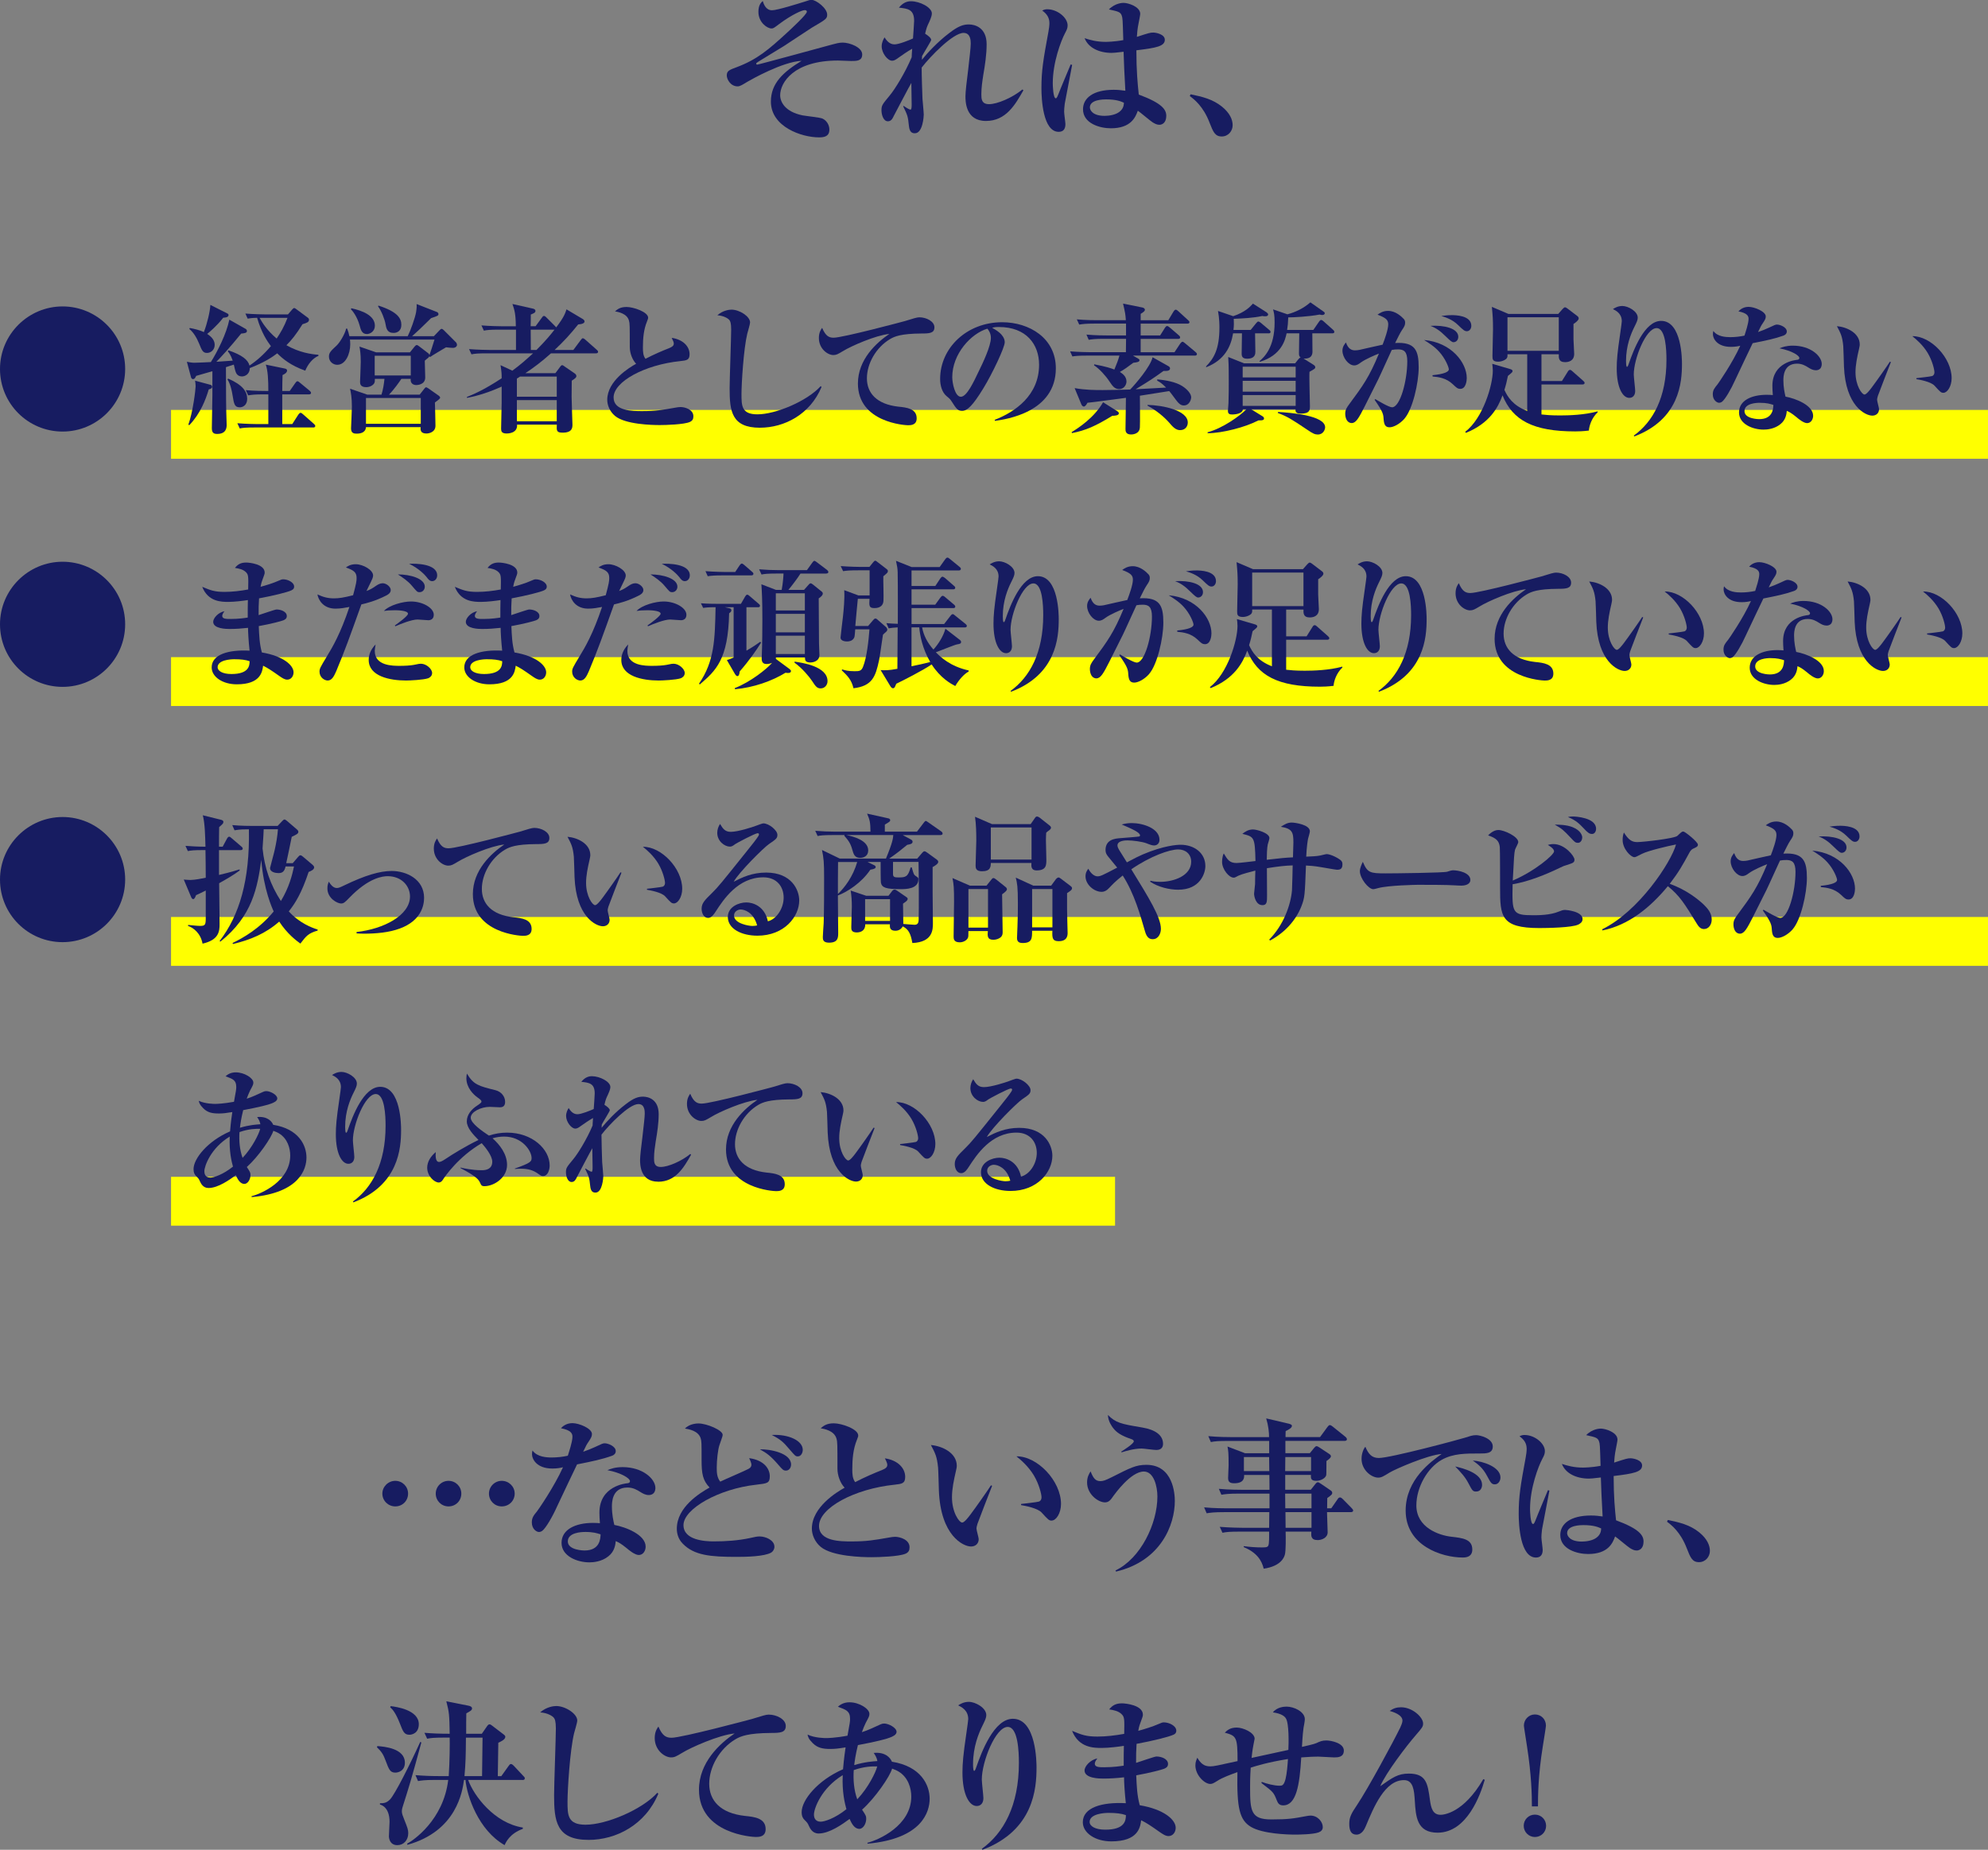 <svg xmlns="http://www.w3.org/2000/svg" id="_&#x30EC;&#x30A4;&#x30E4;&#x30FC;_2" viewBox="0 0 685.53 638.02"><rect x="0" y="0" width="685.53" height="638.02" fill="#808080" stroke="none"/><defs><style>.cls-1{fill:#ff0;}.cls-1,.cls-2{stroke-width:0px;}.cls-2{fill:#171c61;}</style></defs><g id="_&#x30C6;&#x30AD;&#x30B9;&#x30C8;"><path class="cls-2" d="M293.83,21.05c-.77,0-4.19-.17-4.85-.17-15.32,0-19.95,7.66-19.95,11.96,0,2.31,1.65,5.68,7.66,6.94,1.1.22,5.95.72,6.89,1.1,1.49.66,2.42,2.26,2.42,3.8,0,2.42-1.82,2.7-3.58,2.7-6.01,0-16.59-3.64-16.59-12.35,0-6.34,4.3-10.2,10.58-14.05-6.61.33-17.42,6.5-18.57,7.16-1.82,1.1-2.65,1.65-3.47,1.65-2.48,0-3.75-2.48-3.75-3.75,0-1.6.88-1.93,3.42-2.87,7.05-2.65,11.02-6.06,17.31-11.85,1.43-1.32,6.89-6.34,6.89-7.28,0-.28-.22-.55-.72-.55-.94,0-4.46,1.54-8.82,4.79-1.82,1.38-2.04,1.54-2.65,1.54-1.49,0-4.52-2.09-4.52-5.73,0-2.26.83-3.14,1.49-3.75.33,1.05,1.05,3.2,3.2,3.2,1.87,0,9.65-2.48,11.08-2.92,1.82-.61,1.98-.66,2.59-.66,1.54,0,5.35,2.87,5.35,5.07,0,1.43-.39,1.65-5.29,4.52-.5.28-8.1,5.35-9.64,6.34-1.38.83-7.5,4.58-8.76,5.35-.72.44-.77.5-.77.72,0,.17.11.33.33.33.5,0,25.02-6.72,25.85-6.94,1.21-.33,2.42-.66,3.64-.66,2.37,0,6.72,1.6,6.72,4.08,0,2.15-1.71,2.26-3.47,2.26Z"></path><path class="cls-2" d="M339.97,41.72c-7.05,0-7.05-6.83-7.05-8.54,0-1.43.44-5.29.94-9.15.44-3.86.88-7.66.88-8.93,0-.99,0-3.75-2.48-3.75-3.64,0-11.52,8.16-14.44,11.96,0,3.03.17,7.61.28,10.75.06.88.44,4.74.44,5.51,0,.5-.33,6.39-3.03,6.39-.83,0-1.87-.17-2.09-2.59-.33-3.31-.5-3.64-1.98-6.72l.17-.11c.17.11,1.82,1.27,2.37,1.27.39,0,.39-1.1.39-1.93,0-1.16-.11-6.23-.11-7.28-.55.88-5.9,11.08-6.01,11.3-.5,1.1-.99,1.93-2.09,1.93-1.54,0-2.2-2.26-2.2-3.8,0-1.71.33-2.04,2.87-5.13,1.71-2.04,5.29-7.77,7.55-13.17,0-.77.06-1.16.17-2.92-1.76.99-3.47,2.21-4.79,3.14-1.1.83-1.6.99-2.15.99-1.54,0-3.58-2.65-3.58-4.96,0-1.38.61-2.43.99-3.09.5.77,1.54,2.42,3.42,2.42,1.54,0,5.18-1.49,6.39-2.04.05-.94.39-5.18.39-6.06,0-3.97-2.15-4.24-5.24-4.57,1.49-1.87,3.03-2.21,4.13-2.21,3.14,0,7.22,2.15,7.22,4.19,0,.44-.06,1.1-.94,3.03-.72,1.49-.88,1.87-1.38,3.97,1.05.66,2.09,1.49,2.09,2.15,0,.39-2.7,4.68-3.14,5.57,0,.5-.06.66-.06,1.27,1.87-2.31,5.4-6.17,9.42-9.2,3.2-2.48,4.91-2.98,6.78-2.98,2.2,0,6.12,1.16,6.12,6.83,0,3.53-.55,7.11-1.16,10.64-.33,2.15-.66,4.35-.66,6.61,0,1.49,0,3.42,2.65,3.42,2.87,0,8.1-2.26,11.52-5.07l.33.28c-2.81,4.96-6.01,10.58-12.9,10.58Z"></path><path class="cls-2" d="M367.17,35.71c-.17,1.38-.22,2.26-.22,2.81,0,.72.44,3.69.44,4.3,0,1.54-.61,2.65-2.32,2.65-5.46,0-5.95-11.46-5.95-15.05,0-6.06.61-9.7,2.42-19.51.17-.88.33-2.09.33-2.92,0-1.98-.94-3.25-2.48-4.35.83-.44,1.43-.44,1.76-.44,3.47,0,7,2.87,7,5.57,0,.99-.33,1.6-.88,2.65-1.43,2.7-4.24,10.14-4.24,17.31,0,.61.11,5.18,1.05,5.18.33,0,.66-.83.83-1.27.61-1.65,3.69-8.93,4.3-10.42l.5.17c-.05.17-2.48,12.9-2.54,13.34ZM399.8,43.04c-.83,0-1.49-.33-2.31-.83-.88-.55-4.35-3.53-5.13-4.02-.83,2.31-2.42,6.06-9.31,6.06-3.75,0-9.59-1.65-9.59-6.56,0-3.91,3.58-6.72,10.58-6.72,1.65,0,2.81.17,4.02.33-.33-6.34-.5-9.15-.61-13.45-2.98.33-3.31.39-4.13.39-4.3,0-8.05-1.76-9.31-5.07,1.82.61,4.19,1.27,7.17,1.27.28,0,2.98,0,6.17-.61-.22-7.44-.22-7.5-.55-8.49-.44-1.27-1.43-1.43-4.41-2.09,2.2-2.26,4.79-2.26,5.07-2.26,1.54,0,5.73,1.27,5.73,3.8,0,.5-.5,2.76-.55,3.14-.44,2.09-.55,3.8-.61,4.79,4.19-1.38,4.69-1.49,5.62-1.49,1.05,0,4.02.61,4.02,2.48,0,2.26-2.98,2.81-9.81,3.64,0,7,.44,11.74.83,15.27,8.05,2.98,9.48,5.18,9.48,7.33,0,2.48-1.49,3.09-2.37,3.09ZM381.45,34.28c-.94,0-5.62.05-5.62,2.76,0,.94.94,2.92,5.07,2.92,1.54,0,3.69-.33,5.02-1.32,1.49-1.1,1.6-2.37,1.65-3.2-.94-.44-2.54-1.16-6.12-1.16Z"></path><path class="cls-2" d="M421.3,47.07c-2.37,0-2.98-1.65-4.24-4.85-2.15-5.57-5.29-7.99-6.78-9.09l.28-.61c3.97.83,7.61,1.65,10.86,4.3,2.7,2.21,3.64,4.46,3.64,6.39s-1.49,3.86-3.75,3.86Z"></path><path class="cls-2" d="M136.31,519.58c-2.48,0-4.46-1.98-4.46-4.41s2.04-4.41,4.46-4.41,4.41,1.93,4.41,4.41-1.93,4.41-4.41,4.41ZM154.67,519.58c-2.48,0-4.41-1.98-4.41-4.41s1.98-4.41,4.41-4.41,4.41,1.93,4.41,4.41-1.93,4.41-4.41,4.41ZM173.02,519.58c-2.48,0-4.41-1.98-4.41-4.41s1.98-4.41,4.41-4.41,4.46,1.93,4.46,4.41-1.98,4.41-4.46,4.41Z"></path><path class="cls-2" d="M211.06,502.11c-3.36,1.21-6.78,1.93-12.07,2.98-.44.94-5.24,10.91-6.89,14.5-1.54,3.47-3.91,7.55-5.13,8.43-.39.28-.83.39-1.1.39-.83,0-2.48-.99-2.48-3.31,0-1.65.66-2.43,1.82-3.86.33-.39,5.9-8.43,8.93-15.16-.66.17-1.93.44-3.64.44-5.51,0-7.05-3.31-7.05-4.96,0-.5.06-.77.17-1.27,1.6,2.26,4.85,2.42,6.67,2.42s3.75-.22,5.51-.61c.33-1.1,1.6-4.74,1.6-6.56,0-1.1-.5-2.26-3.97-2.92.55-.61,1.82-1.76,3.97-1.76,2.26,0,6.72,1.82,6.72,3.75,0,.88-.33,1.38-1.16,2.65-.72,1.05-.83,1.32-1.87,3.47,1.49-.5,3.09-1.16,4.13-1.65,2.37-1.1,2.65-1.27,3.31-1.27,1.1,0,3.8.99,3.8,2.7,0,.88-.66,1.38-1.27,1.6ZM225.28,515.11c-.33.33-.88.55-1.54.55-1.16,0-2.04-.5-2.92-1.05-1.21-.77-2.54-1.54-4.46-1.54-5.35,0-5.35,5.24-5.35,6.56,0,2.7.5,4.91.83,6.34,3.91.72,10.8,3.36,10.8,7.5,0,1.43-.88,2.87-2.37,2.87-1.32,0-3.31-1.6-4.19-2.37-2.04-1.65-2.76-1.98-3.75-2.42-.11,1.1-.33,3.53-2.54,5.24-2.31,1.87-5.18,2.09-6.56,2.09-4.13,0-9.59-2.09-9.59-6.72s4.79-6.89,10.86-6.89c1.05,0,1.71.05,2.37.11-.11-1.76-.17-2.37-.17-3.64,0-9.26,9.15-10.09,9.59-10.14.5-.05.94-.17.94-.77,0-.83-2.7-2.76-7.77-3.75,1.05-.44,2.65-1.05,5.24-1.05,6.94,0,11.3,4.08,11.3,7.17,0,.22,0,1.27-.72,1.93ZM201.7,528.4c-1.16,0-5.9.17-5.9,3.25s5.57,3.14,5.73,3.14c5.4,0,5.51-4.13,5.57-5.57-1.21-.39-2.48-.83-5.4-.83Z"></path><path class="cls-2" d="M265.96,535.5c-2.42,1.38-8.65,1.49-11.96,1.49-8.98,0-14.66-.5-18.57-4.57-1.49-1.49-2.04-3.42-2.04-5.13,0-7.5,7.99-12.35,11.3-14.22-2.37-2.48-2.76-4.74-2.76-9.59,0-5.79,0-6.45-.33-7.44-.83-2.54-4.02-3.09-5.4-3.31,1.65-1.76,4.3-1.76,4.68-1.76,2.81,0,8.32,2.31,8.32,3.91,0,.39-.11.72-1.1,3.53-.55,1.54-.94,5.29-.94,7.72,0,1.54,0,3.42,1.21,4.91,1.54-.77,8.43-3.69,9.75-4.41.83-.44.99-.94.99-1.43,0-.72-.55-1.76-.77-2.26,5.02.66,7.11,3.58,7.11,6.23,0,2.42-.88,2.48-4.63,2.92-13.06,1.43-25.13,8.38-25.13,13.94,0,5.24,7.5,5.62,10.42,5.62,4.19,0,8.38-.28,12.51-1.16,1.98-.44,2.42-.55,3.36-.55,1.93,0,5.07,1.21,5.07,3.58,0,.88-.55,1.65-1.1,1.98ZM271.03,507.23c-.88,0-1.16-.28-2.76-2.15-2.59-2.98-3.86-3.86-6.23-5.18,3.36-.11,10.75,1.21,10.75,5.24,0,.99-.61,2.09-1.76,2.09ZM275.11,502.33c-.83,0-.99-.28-2.81-2.37-2.26-2.7-3.25-3.53-6.17-5.02,5.73-.33,10.69,1.93,10.69,5.13,0,1.05-.61,2.26-1.71,2.26Z"></path><path class="cls-2" d="M312.26,535.89c-2.21.99-9.26,1.21-11.74,1.21-3.03,0-13.5-.22-17.53-3.58-2.04-1.71-3.03-4.19-3.03-6.28,0-7.44,8.71-12.68,11.3-14.11-1.49-1.54-2.48-4.19-2.48-6.56,0-8.54,0-9.2-.33-10.36-.77-2.76-4.19-3.36-5.46-3.58.99-.83,2.04-1.71,4.52-1.71,2.76,0,8.43,1.98,8.43,4.19,0,.22,0,.44-.44,1.49-1.32,3.2-1.6,6.72-1.6,10.2,0,1.6.05,3.14.99,4.41,3.25-1.71,6.89-3.25,9.15-4.13,1.21-.5,1.93-.94,1.93-1.82,0-.5-.22-1.05-.83-2.26,4.52.66,7,3.42,7,6.39,0,2.31-1.16,2.42-3.64,2.7-13.94,1.43-26.07,8.05-26.07,14.22,0,5.35,7.44,5.35,11.19,5.35,5.24,0,7.77-.44,12.79-1.32.94-.17,1.6-.28,2.21-.28,1.76,0,5.02.99,5.02,3.58,0,.99-.22,1.71-1.38,2.26Z"></path><path class="cls-2" d="M337.05,525.64c-.22.77-.33,1.21-.33,1.54,0,.61.77,3.2.77,3.69,0,1.54-1.1,2.54-2.65,2.54-2.7,0-10.47-3.75-11.08-19.24-.05-1.27-.17-6.83-.28-7.99-.39-3.86-.99-4.96-2.48-7.77,3.91.33,8.93,2.7,8.93,7.17,0,.61-.17,1.1-.28,1.71-.77,3.36-1.38,6.28-1.38,9.15,0,5.18,2.48,8.71,3.53,8.71.72,0,2.09-1.76,2.87-2.81,1.87-2.48,6.01-8.38,7.05-10.03l.39.17c-.44,1.05-5.02,12.95-5.07,13.17ZM362.68,524.48c-.94,0-1.21-.28-3.47-2.76-1.43-1.6-5.9-2.37-7.11-2.59v-.39c.44-.05,5.57-.61,6.17-.83.33-.11.88-.5.88-1.49,0-.94-.77-4.41-2.65-7.55-1.87-3.09-4.41-5.29-6.01-6.56,7.22-.11,15.38,8.49,15.38,16.42,0,3.25-1.71,5.73-3.2,5.73Z"></path><path class="cls-2" d="M384.84,542.06l-.17-.39c8.71-4.19,14.44-16.15,14.44-25.52,0-3.31-1.16-8.6-4.68-8.6-4.52,0-10.03,7.83-10.42,8.32-.94,1.38-1.6,2.32-2.98,2.32-2.31,0-6.17-2.76-6.17-6.89,0-1.87.72-3.03,1.21-3.8.88,2.2,1.6,3.36,3.36,3.36.99,0,1.76-.28,3.86-1.32,6.56-3.31,8.43-4.3,12.02-4.3,9.26,0,9.81,10.09,9.81,12.46,0,8.21-4.79,20.72-20.28,24.36ZM398.79,500.12c-.83,0-4.41-.5-5.12-.5-2.65,0-5.51.88-6.94,1.32l-.06-.28c.72-.44,4.3-2.7,4.3-3.53,0-.44-.55-.66-.88-.77-3.42-1.16-5.07-2.26-6.28-3.86-.33-.44-1.71-2.26-1.76-4.46,2.7,2.7,4.41,3.09,11.68,4.3,4.74.77,7.33,2.7,7.33,5.68,0,1.38-.88,2.09-2.26,2.09Z"></path><path class="cls-2" d="M465.76,521.56h-8.16c0,1.1.22,5.95.22,6.94,0,1.93-2.09,2.7-3.42,2.7-2.42,0-2.31-1.54-2.2-2.92h-8.87c.06,1.76.11,6.83-.28,7.99-.22.77-1.21,3.91-7.28,4.79-.66-2.81-2.37-5.57-6.89-7.44v-.33c1.98.28,4.35.44,6.39.44,1.76,0,2.09-.17,2.26-1.32.11-1.05.11-1.49.11-4.13h-10.14c-3.36,0-4.58.11-5.95.39l-.94-2.04c3.36.28,7.28.33,7.88.33h9.15l.06-5.4h-15.65c-3.36,0-4.57.17-5.95.39l-.88-2.04c3.36.33,7.22.33,7.83.33h14.72v-5.07h-10.64c-3.36,0-4.58.17-5.95.39l-.88-2.04c3.36.33,7.22.33,7.83.33h9.64c0-3.58-.05-3.97-.05-5.12h-8.71c.05.83.11,2.87-3.42,2.87-1.82,0-2.09-.77-2.09-1.87,0-.72.17-3.75.17-4.35,0-4.3-.11-5.02-.39-6.45l6.06,2.31h8.32v-4.24h-14.16c-3.36,0-4.57.11-5.95.39l-.88-2.04c3.36.33,7.22.33,7.83.33h13.12c0-1.65-.22-3.91-.99-6.45l7.77,1.82c.61.17,1.1.33,1.1.77,0,.66-1.21,1.38-2.15,1.76-.05.22-.05,1.76-.05,2.09h11.9l2.54-3.47c.33-.44.55-.66.83-.66s.66.22,1.05.55l4.3,3.47c.28.22.55.55.55.88,0,.39-.39.55-.83.55h-20.39v4.24h8.43l1.43-1.76c.39-.44.61-.66.88-.66s.55.17.99.44l3.42,2.26c.33.22.55.5.55.77,0,.55-.77,1.1-1.54,1.65-.06,4.13,0,4.63-.06,4.79-.17,1.05-1.82,2.04-3.42,2.04-1.93,0-1.93-.88-1.87-2.04h-8.87v5.12h8.82l1.49-1.87c.39-.5.66-.72.94-.72.22,0,.55.17,1.1.55l3.31,2.26c.33.22.55.5.55.83,0,.55-.28.77-1.71,1.82-.05,2.2-.05,2.42-.05,3.53h1.43l2.15-3.09c.28-.44.5-.66.88-.66.33,0,.66.28.99.61l2.98,3.03c.28.28.55.61.55.88,0,.44-.44.55-.83.55ZM437.65,502.55h-8.71v4.85h8.76l-.06-4.85ZM452.09,502.55h-8.87l-.05,4.85h8.93v-4.85ZM452.25,515.17h-9.09l.05,5.07h9.04v-5.07ZM452.25,521.56h-8.98l.05,5.4h8.93v-5.4Z"></path><path class="cls-2" d="M510.24,501.33c-4.63,0-9.15-.06-13.12,2.2-4.8,2.7-8.71,9.37-8.71,15.71,0,7.61,7.72,10.31,12.07,10.8,3.91.44,7.22.83,7.22,4.41,0,2.26-1.65,2.76-3.25,2.76-7.39,0-19.73-4.13-19.73-16.2,0-10.75,8.87-16.98,12.4-19.51-4.8.33-16.04,5.24-17.91,6.39-2.26,1.38-2.87,1.76-3.97,1.76-2.26,0-5.73-2.54-5.73-6.5,0-1.98.83-3.69,1.32-4.13,1.05,2.48,2.2,3.86,4.63,3.86,4.02,0,28.05-6.45,29.71-7,1.6-.5,2.54-.88,3.86-.88s5.73,1.1,5.73,3.91c0,2.42-2.26,2.42-4.52,2.42ZM509.03,514.45c-1.16,0-1.32-.28-2.7-2.92-1.16-2.21-2.54-3.64-4.52-5.73,2.7.61,9.26,2.32,9.26,6.34,0,.83-.39,2.31-2.04,2.31ZM515.48,511.97c-1.1,0-1.38-.44-2.7-2.92-1.49-2.81-3.09-3.97-4.91-5.29,3.47.22,9.54,2.21,9.54,5.84,0,1.21-.77,2.37-1.93,2.37Z"></path><path class="cls-2" d="M531.75,527.46c-.17,1.38-.22,2.26-.22,2.81,0,.72.44,3.69.44,4.3,0,1.54-.61,2.65-2.32,2.65-5.46,0-5.95-11.46-5.95-15.05,0-6.06.61-9.7,2.42-19.51.17-.88.33-2.09.33-2.92,0-1.98-.94-3.25-2.48-4.35.83-.44,1.43-.44,1.76-.44,3.47,0,7,2.87,7,5.57,0,.99-.33,1.6-.88,2.65-1.43,2.7-4.24,10.14-4.24,17.31,0,.61.11,5.18,1.05,5.18.33,0,.66-.83.83-1.27.61-1.65,3.69-8.93,4.3-10.42l.5.17c-.05.17-2.48,12.9-2.54,13.34ZM564.38,534.79c-.83,0-1.49-.33-2.31-.83-.88-.55-4.35-3.53-5.13-4.02-.83,2.31-2.42,6.06-9.31,6.06-3.75,0-9.59-1.65-9.59-6.56,0-3.91,3.58-6.72,10.58-6.72,1.65,0,2.81.17,4.02.33-.33-6.34-.5-9.15-.61-13.45-2.98.33-3.31.39-4.13.39-4.3,0-8.05-1.76-9.31-5.07,1.82.61,4.19,1.27,7.17,1.27.28,0,2.98,0,6.17-.61-.22-7.44-.22-7.5-.55-8.49-.44-1.27-1.43-1.43-4.41-2.09,2.2-2.26,4.79-2.26,5.07-2.26,1.54,0,5.73,1.27,5.73,3.8,0,.5-.5,2.76-.55,3.14-.44,2.09-.55,3.8-.61,4.79,4.19-1.38,4.69-1.49,5.62-1.49,1.05,0,4.02.61,4.02,2.48,0,2.26-2.98,2.81-9.81,3.64,0,7,.44,11.74.83,15.27,8.05,2.98,9.48,5.18,9.48,7.33,0,2.48-1.49,3.09-2.37,3.09ZM546.02,526.03c-.94,0-5.62.05-5.62,2.76,0,.94.94,2.92,5.07,2.92,1.54,0,3.69-.33,5.02-1.32,1.49-1.1,1.6-2.37,1.65-3.2-.94-.44-2.54-1.16-6.12-1.16Z"></path><path class="cls-2" d="M585.87,538.81c-2.37,0-2.98-1.65-4.24-4.85-2.15-5.57-5.29-7.99-6.78-9.09l.28-.61c3.97.83,7.61,1.65,10.86,4.3,2.7,2.21,3.64,4.46,3.64,6.39s-1.49,3.86-3.75,3.86Z"></path><path class="cls-2" d="M136.31,611.4c-1.82,0-2.2-1.16-3.25-3.91-.88-2.42-1.49-3.31-3.09-4.85l.17-.39c2.37.17,9.48.77,9.48,5.73,0,2.7-2.09,3.42-3.31,3.42ZM139.07,622.48c-.22.72-.5,1.49-.5,2.26,0,.83.33,1.6.83,2.87,1.1,2.76,1.38,3.47,1.38,4.68,0,2.42-1.6,4.13-3.75,4.13-2.59,0-2.92-2.32-2.92-3.09s.22-4.24.22-4.96c0-5.18-3.03-5.9-3.31-5.95v-.44c1.54,0,2.37-.22,3.47-1.32,1.65-1.71,6.83-11.9,10.42-19.84l.39.17c-3.58,13.23-4.46,15.93-6.23,21.5ZM141.22,598.34c-1.82,0-2.21-.99-3.36-3.97-1.38-3.47-2.42-4.74-3.31-5.51l.17-.39c1.87.22,9.7,1.27,9.7,6.23,0,3.14-2.42,3.64-3.2,3.64ZM180.07,613.93h-18.63c1.93,5.4,8.98,14.88,18.85,16.42v.44c-4.52,1.65-5.84,4.63-6.28,5.62-9.04-5.13-13.01-16.98-13.5-22.49h-.5c-.55,3.86-2.48,17.64-19.51,22.38l-.11-.39c2.09-1.1,12.51-8.1,14.17-21.99h-4.46c-3.8,0-4.85.22-5.95.39l-.88-2.04c2.59.22,5.24.33,7.83.33h3.64c.33-5.02.39-11.24.33-13.28h-1.82c-3.86,0-4.91.17-5.95.39l-.94-2.04c2.59.22,5.29.33,8.71.33-.11-6.5-.17-7.39-1.16-11.19l7.55,1.49c.94.17,1.32.5,1.32.94,0,.66-.66.99-1.98,1.71-.05.94-.05,5.12-.05,7.05h5.4l1.87-2.7c.17-.22.39-.55.83-.55.22,0,.55.22.77.39l4.19,3.2c.17.11.44.39.44.72,0,.99-1.71,1.71-2.42,2.04l-.17,11.52h1.21l2.48-3.47c.22-.33.5-.72.83-.72.39,0,.83.44.99.61l3.25,3.47c.39.39.55.55.55.83,0,.61-.55.61-.88.61ZM160.67,599.33c-.05,6.61-.11,8.65-.5,13.28h6.06l.17-13.28h-5.73Z"></path><path class="cls-2" d="M202.92,634.6c-11.13,0-11.85-6.56-11.85-15.43,0-3.64.61-19.68.61-22.98,0-2.48-.33-3.31-.77-3.8-.44-.5-2.09-1.6-4.63-1.76,2.09-1.87,4.57-2.2,5.51-2.2,3.14,0,7.27,2.65,7.27,5.01,0,.72-.94,3.75-1.1,4.41-1.43,5.9-2.26,19.51-2.26,23.53,0,4.63,0,7.99,6.23,7.99,7.11,0,19.4-5.13,24.75-11.02l.33.33c-4.46,10.75-14.55,15.93-24.08,15.93Z"></path><path class="cls-2" d="M231.55,599.38c3.58,0,27.28-6.34,27.83-6.5,3.36-1.05,4.79-1.49,5.68-1.49,2.76,0,5.9,1.6,5.9,3.91s-1.93,2.42-5.13,2.42c-7.99.06-10.47,1.16-12.18,2.15-5.57,3.31-9.09,9.64-9.09,15.38s3.8,10.14,12.29,11.08c3.31.33,7.17.77,7.17,4.57,0,2.7-2.37,2.7-3.42,2.7s-19.57-1.05-19.57-16.31c0-9.37,7.17-15.93,12.29-19.4-5.4.55-14.94,4.74-18.13,6.72-2.04,1.21-2.59,1.54-3.8,1.54-2.15,0-5.62-2.42-5.62-6.67,0-2.15.77-3.25,1.27-3.97,1.43,3.42,2.87,3.86,4.52,3.86Z"></path><path class="cls-2" d="M299.14,635.92v-.33c3.8-.94,15.1-5.9,15.1-15.93,0-2.76-.99-6.61-4.41-8.65-.72-.44-1.49-.72-2.2-.99-.72,2.65-5.84,10.14-10.36,14.16,1.32,1.98,1.43,2.21,1.43,3.2,0,1.6-1.05,3.42-2.37,3.42-1.76,0-2.7-1.98-3.36-3.42-2.48,1.82-6.94,5.02-10.69,5.02-2.15,0-2.98-1.82-3.36-2.65-.44-.99-.55-1.1-1.54-2.09-.5-.5-.94-1.21-.94-2.65,0-4.13,5.51-10.97,14.27-14.77.11-1.21.28-3.47.88-7.55-2.37.39-3.58.55-5.24.55-2.59,0-4.46-.33-6.17-2.09-1.38-1.38-1.54-2.09-1.71-2.87,2.48,1.21,6.12,1.21,6.45,1.21.39,0,3.2-.05,7.33-.83.83-4.57.88-4.85.88-5.79,0-2.7-1.32-3.14-4.19-4.19.55-.5,1.82-1.54,3.97-1.54,3.42,0,6.89,2.26,6.89,3.97,0,.77-.11.99-1.27,3.14-.39.77-1.05,2.37-1.32,3.2,1.98-.61,4.3-1.71,6.34-2.65.44-.22.88-.33,1.32-.33,1.54,0,4.3,1.43,4.3,2.87,0,1.05-1.43,1.65-2.31,1.98-1.16.5-4.85,1.43-11.02,2.59-.83,3.36-1.1,5.46-1.27,6.89,3.69-1.1,6.39-1.27,7.99-1.38-.22-1.21-.72-1.98-1.27-2.81,3.97-.39,5.73,1.65,6.28,3.03,10.03,1.6,13.01,8.05,13.01,12.79,0,4.35-2.48,13.78-21.44,15.49ZM290.6,612.28c-7.44,4.52-9.92,11.57-9.92,13.56,0,.77.17,2.48,2.37,2.48,1.27,0,4.91-1.16,8.82-4.3-.55-1.98-1.54-6.01-1.27-11.74ZM294.4,610.52c-.22,3.42.05,6.89,1.21,10.09,3.86-4.08,6.39-9.37,6.89-11.35-1.71-.05-4.46,0-8.1,1.27Z"></path><path class="cls-2" d="M338.56,637.69c7.5-5.4,12.79-14.88,12.79-29.65,0-3.75-.28-12.4-3.86-12.4-4.19,0-8.93,12.01-8.93,18.13,0,1.05.55,5.51.55,6.45,0,1.65-.88,2.7-2.31,2.7-2.54,0-4.91-3.91-4.91-11.57,0-3.09.28-6.23,1.27-12.95.5-3.53.72-5.07.72-5.46,0-3.09-2.37-4.19-3.47-4.74.61-.39,1.87-1.21,3.69-1.21,2.21,0,6.01,2.04,6.01,4.58,0,.88-.39,1.76-1.32,3.64-1.32,2.65-3.25,7.28-3.25,13.28,0,.5,0,2.31.39,2.31.28,0,.55-.72.72-1.27,1.82-5.24,6.12-16.7,12.62-16.7,8.16,0,8.16,15.38,8.16,16.81,0,7.22-.94,21.66-18.63,28.38l-.22-.33Z"></path><path class="cls-2" d="M404.61,598.34c-1.49.72-7,2.09-12.68,3.14-.17,2.76-.17,3.64-.17,6.56,1.1-.33,6.39-2.2,7-2.2,1.65,0,4.02.77,4.02,2.59,0,1.05-.83,1.43-1.38,1.65-.83.33-4.69,1.38-9.59,2.26.17,3.8.28,6.83,1.21,10.31,8.49,1.43,12.4,5.07,12.4,7.77,0,1.49-.94,2.87-2.48,2.87-1.05,0-2.04-.72-3.09-1.43-3.36-2.37-4.46-3.09-6.34-4.02-.33,2.43-.99,7.28-10.31,7.28-5.46,0-9.81-2.87-9.81-6.61,0-5.07,6.56-7,14.83-6.56-.39-3.58-.61-7.22-.61-8.93-2.42.28-4.74.44-7.17.44-1.32,0-6.45-.05-6.45-2.81,0-1.43,1.98-3.69,4.41-4.13-.39.5-.88,1.21-.88,1.82,0,1.21,1.6,1.21,3.25,1.21,3.25,0,5.62-.39,6.72-.55,0-3.53,0-3.97.06-6.83-1.71.28-5.18.72-7.61.72-2.7,0-7.94,0-10.25-5.9,3.2,1.32,4.74,1.98,8.71,1.98,3.09,0,6.23-.39,9.26-.94.11-5.13.11-5.79-.88-6.78-1.1-1.1-2.76-1.43-4.3-1.65,1.21-1.54,2.48-2.09,4.41-2.09,1.27,0,7.22.61,7.22,3.91,0,.61-.17.83-.88,2.87-.44,1.16-.55,1.82-.72,2.7,2.21-.61,4.79-1.38,7.17-2.42.83-.39,1.21-.5,1.65-.5,1.87,0,4.3,1.21,4.3,2.87,0,.5-.17,1.05-1.05,1.43ZM382.24,625.29c-1.38,0-6.5.28-6.5,3.14,0,1.38,1.82,2.65,5.4,2.65,6.78,0,7.11-3.2,7.11-5.02-1.54-.55-3.42-.77-6.01-.77Z"></path><path class="cls-2" d="M460.12,606.16c-.88,0-4.74-.28-5.57-.28-1.21,0-3.14.06-5.84.28-.55,9.59-1.71,16.54-6.23,16.54-1.32,0-1.82-.72-2.21-1.76-1.1-2.76-1.16-2.81-5.29-5.95l.11-.39c1.76.66,4.35,1.32,6.12,1.32.83,0,1.49,0,2.09-2.32.44-1.76.72-4.9.83-6.89-7.17,1.16-11.08,2.42-12.84,2.98-.06.94-.22,2.92-.22,6.78,0,8.27.33,11.08,7.33,11.08,5.95,0,7.66-.33,12.12-1.16.39-.05.88-.17,1.38-.17,2.48,0,4.24,2.15,4.24,3.97,0,.94-.55,1.49-1.43,1.82-1.87.72-6.94.77-8.16.77-2.76,0-11.13-.28-15.16-2.65-3.97-2.37-4.91-6.45-4.69-18.9-2.26.83-5.18,1.87-6.94,3.03-1.32.83-1.76,1.05-2.42,1.05-1.98,0-5.13-3.03-5.13-6.39,0-1.27.39-1.98.66-2.65,1.16,1.93,2.26,2.98,4.46,2.98,1.21,0,2.48-.28,9.42-1.82,0-8.32-.39-8.71-4.41-9.81.77-.72,1.76-1.76,4.13-1.76,2.15,0,6.17,1.71,6.17,3.86,0,.22-.39,1.76-.44,2.26-.11.66-.33,1.6-.61,4.35,5.02-1.1,6.01-1.32,12.68-2.76.11-2.15.28-9.2-.88-10.91-.33-.55-1.32-1.6-4.46-2.04,1.49-1.87,3.91-1.98,4.74-1.98,2.48,0,6.28,1.71,6.28,4.35,0,.61-.33,2.37-.44,2.92-.11.66-.33,2.48-.55,6.61.99-.22,4.24-.94,4.91-1.27,1.32-.61,2.04-.94,3.47-.94,1.65,0,6.06.88,6.06,3.47,0,2.37-2.15,2.37-3.31,2.37Z"></path><path class="cls-2" d="M495.75,632.12c-7.22,0-7.55-5.62-7.88-11.08-.22-3.42-.5-7.05-3.69-7.05-6.61-.06-10.47,9.31-13.23,15.93-.28.66-1.21,2.87-3.2,2.87-1.82,0-2.48-1.38-2.48-3.69s.66-3.53,2.7-6.56c3.8-5.68,12.4-21.6,14.88-26.67.28-.61.77-1.71.77-2.43,0-1.38-1.6-2.54-4.41-3.31,1.21-.88,2.42-1.27,3.91-1.27,3.97,0,7.61,3.47,7.61,5.57,0,1.1-.22,1.38-2.54,4.08-3.09,3.53-10.31,13.01-12.24,17.58,4.3-3.03,6.12-4.35,9.87-4.35,6.01,0,6.5,3.42,7.27,9.09.39,2.87.99,5.12,3.69,5.12.88,0,7.83-.44,14.71-12.29l.5.22c-1.49,5.18-6.12,18.24-16.26,18.24Z"></path><path class="cls-2" d="M533.15,629.75c0,2.15-1.71,3.86-3.86,3.86s-3.86-1.76-3.86-3.86,1.65-3.86,3.86-3.86,3.86,1.76,3.86,3.86ZM528.25,623.03c0-3.64-.11-10.64-1.71-20.83-.33-2.26-1.05-6.61-1.05-7,0-2.09,1.65-3.86,3.8-3.86s3.8,1.65,3.8,3.86c0,.44-.66,4.46-1.1,7.28-1.6,9.92-1.65,17.09-1.65,20.56h-2.09Z"></path><rect class="cls-1" x="58.98" y="141.39" width="626.55" height="16.85"></rect><rect class="cls-1" x="58.98" y="226.66" width="626.55" height="16.85"></rect><rect class="cls-1" x="58.98" y="316.28" width="626.55" height="16.85"></rect><rect class="cls-1" x="58.98" y="405.9" width="325.53" height="16.85"></rect><path class="cls-2" d="M43.16,127.27c0,11.91-9.67,21.58-21.58,21.58S0,139.22,0,127.27s9.77-21.58,21.58-21.58,21.58,9.57,21.58,21.58Z"></path><path class="cls-2" d="M105.27,127.85c-5.05-1.8-7.78-4.08-9.67-5.98-1.65,1.26-4.37,3.11-9.48,5.1,0,2.24-1.8,2.87-2.67,2.87-1.65,0-2.09-1.26-2.24-1.75-.15-.34-.49-1.99-.58-2.33-1.31.44-2.14.68-2.72.88.05,12.44.05,12.78.1,14.82.05.83.15,4.33.15,5.05,0,.78,0,3.16-3.26,3.16-1.07,0-1.85-.29-1.85-1.94,0-1.8.19-9.87.19-11.52v-8.17c-1.21.34-5.54,1.6-5.59,1.6-.34.73-.58,1.12-1.07,1.12-.39,0-.63-.29-.73-.73l-1.41-5.25c.53.1,1.65.34,2.58.34.68,0,4.96-.19,5.69-.24,2.24-3.55,5.39-9.77,6.37-14.63l5.49,3.11c.2.1.58.34.58.78,0,.68-.63.78-1.99.92-3.94,4.86-7,8.17-8.55,9.72.87-.05,4.81-.34,5.64-.39-.68-1.99-1.36-2.82-1.7-3.21l.24-.34c4.67,1.6,6.76,3.26,7.24,5.25,2.53-1.7,4.91-3.79,7.39-6.71-1.21-1.6-3.26-4.57-4.76-9.77-.68,0-1.85.05-3.26.29l-.78-1.75c2.92.24,6.37.29,6.9.29h7.78l1.51-1.75c.19-.19.39-.44.63-.44s.49.19.68.34l3.99,2.96c.29.19.44.44.44.73,0,.83-.73,1.07-2.24,1.55-2.24,3.6-3.79,5.49-5.54,7.24,4.42,2.53,8.55,3.11,11.03,3.3v.39c-1.9.73-3.6,2.82-4.52,5.05ZM71.98,134.31c-1.07,3.6-2.87,8.31-6.66,12.3l-.39-.1c1.6-4.28,2.53-12.25,2.53-13.27,0-.68-.1-1.31-.19-1.94l5.25,1.41c.44.1.63.39.63.73s-.15.58-1.17.88ZM76.99,109.58c-2.33,2.96-4.76,4.96-5.54,5.59,1.85,1.22,2.58,2.43,2.58,3.79,0,1.7-1.31,2.77-2.67,2.77s-1.75-.83-2.67-3.16c-.83-1.99-1.9-3.89-3.4-5.1l.15-.34c1.65.29,3.55.78,4.86,1.41,1.12-2.87,2.14-7.09,2.24-9.38l5.78,2.92c.19.1.49.19.49.58,0,.78-1.07.88-1.8.92ZM82.67,140.49c-1.8,0-1.99-1.17-2.48-4.18-.24-1.55-.73-3.84-1.75-5.44l.24-.29c5.01,2.19,6.56,4.47,6.56,7,0,2.24-1.6,2.92-2.58,2.92ZM107.99,147.44h-20.07c-3.01,0-4.03.1-5.25.34l-.83-1.8c2.96.24,6.42.29,6.95.29h3.74v-10.25h-1.7c-3.01,0-4.03.15-5.25.34l-.83-1.8c2.96.29,6.42.29,6.95.29h.83c0-3.84-.15-7-.88-9.09l6.61,1.36c.44.1.73.29.73.68,0,.73-.88,1.26-1.56,1.56-.05.49-.1,4.81-.1,5.49h2.58l1.9-2.72c.24-.34.49-.63.73-.63.29,0,.49.15.92.53l3.3,2.72c.19.15.49.49.49.73,0,.49-.44.54-.73.54h-9.19v10.25h3.45l2.09-3.26c.15-.24.49-.63.78-.63s.58.29.88.54l3.69,3.26c.39.34.49.53.49.73,0,.49-.44.54-.73.54ZM90.69,109.63h-1.17c.78,1.41,2.43,4.23,5.88,7.14,1.31-1.94,2.58-4.08,3.74-7.14h-8.46Z"></path><path class="cls-2" d="M156.14,119.98c-.53,0-1.21-.05-2.33-.19-1.07.63-4.86,2.87-5.49,3.35l-.29-.24c-.1.19-.19.39-.58.68q-.58.44-.97.83c0,.92.15,4.96.15,5.78,0,2.62-2.92,2.62-3.11,2.62-.78,0-2.09-.39-1.9-2.14h-3.21c-.78,1.17-2.62,3.79-4.28,5.44h10.59l1.6-2.04c.15-.19.39-.49.58-.49s.53.19.83.39l3.6,2.53c.15.1.44.39.44.68,0,.34-.87.97-1.8,1.65.05.88.19,6.85.19,8.02,0,2.14-2.09,2.67-3.11,2.67-1.9,0-2.14-1.02-1.99-2.19h-18.86c-.15,1.99-2.09,2.24-3.16,2.24-.83,0-1.99-.05-1.99-1.8,0-.19.29-6.32.29-7.48,0-3.16-.34-4.86-.63-6.22l5.93,2.04h4.91c.53-1.65.88-3.84,1.02-5.44h-3.3c0,.39,0,1.07-.15,1.36-.29.73-1.46,1.51-2.82,1.51-2.14,0-2.14-1.26-2.14-1.9,0-.05.24-5.78.24-6.85,0-2.82-.24-3.99-.44-5.25l5.74,1.99h11.66l1.56-1.94c.19-.24.49-.58.78-.58.24,0,.44.15.78.39l3.11,2.38c.39.29.44.49.49.73.24-.58,1.46-4.42,1.75-5.39h-29.16c.05.34.1.88.1,1.65,0,3.3-1.6,7.05-4.47,7.05-1.46,0-2.87-1.12-2.87-2.82,0-1.36.63-1.94,2.67-3.84,1.02-.97,2.82-3.84,3.26-5.83h.34c.34.88.58,1.6.78,2.62h20.12c1.02-2.04,2.53-6.32,2.87-8.21.24-1.55.24-2.19.19-2.87l6.95,2.72c.29.1.58.34.58.73,0,.54-.24.63-2.53,1.41-.63.58-3.21,3.16-3.74,3.64-.44.44-2.38,2.19-2.82,2.58h7.53l1.94-2.04c.24-.24.49-.49.73-.49s.58.29.78.49l4.18,4.18c.19.19.34.63.34.88,0,.19-.24,1.02-1.46,1.02ZM126.49,115.21c-1.7,0-2.09-1.46-2.48-2.96-.88-3.11-2.38-4.96-3.01-5.59l.15-.34c3.79.83,8.12,2.48,8.12,6.03,0,1.94-1.65,2.87-2.77,2.87ZM145.1,137.28h-18.9v8.89h18.9v-8.89ZM141.65,122.7h-12.44v6.8h12.44v-6.8ZM135.73,114.83c-2.28,0-2.53-1.6-2.82-3.21-.24-1.41-1.36-4.37-2.53-5.93l.1-.29c6.66,2.14,7.92,4.42,7.92,6.66,0,2.09-1.46,2.77-2.67,2.77Z"></path><path class="cls-2" d="M205.46,121.87h-15.46c-3.21,2.87-6.12,5.05-8.84,6.85h10.35l1.56-2.09c.19-.24.44-.68.78-.68.24,0,.44.15.97.54l3.26,2.24c.29.19.68.53.68.97,0,.54-.49.88-1.6,1.6,0,.87-.05,3.45-.05,5.54,0,1.55.29,8.75.29,9.57,0,1.02,0,2.82-3.35,2.82-2.14,0-2.14-.63-2.04-2.77h-13.71c.24,3.06-3.26,3.06-3.6,3.06-1.75,0-1.9-.83-1.9-1.65,0-2.53.19-6.51.19-9.04v-5.49c-5.88,2.67-10.01,3.5-11.96,3.89v-.34c1.75-.68,5.64-2.24,11.96-6.42,0-1.46,0-2.09-.39-4.52l4.08,1.9c2.96-2.19,4.67-3.74,7.14-5.98h-15.99c-3.01,0-4.03.1-5.25.34l-.83-1.8c2.96.24,6.42.29,6.95.29h9.23v-7h-5.83c-2.96,0-4.03.1-5.25.34l-.83-1.8c2.96.24,6.42.29,6.95.29h4.91c-.05-4.28-.44-5.54-1.17-7.68l7.1,1.6c.39.1.83.29.83.78,0,.58-.44.78-1.6,1.26,0,.39,0,2.67-.05,4.03h1.7l2.14-2.92c.24-.34.44-.63.73-.63.34,0,.58.24.88.54l2.92,2.92c.15.15.34.34.44.49,2.77-3.64,3.11-4.91,3.55-6.22l5.49,3.26c.24.15.73.44.73.92,0,.53-.68.92-2.19,1.02-2.72,3.4-5.15,6.03-8.12,8.8h6.46l2.53-3.4c.39-.53.53-.63.73-.63.34,0,.83.44.92.54l3.84,3.4c.29.24.49.44.49.73,0,.49-.44.53-.78.53ZM191.99,129.89h-12.68c-.24.19-.58.39-1.07.68v6.27h13.75v-6.95ZM191.99,138.01h-13.75v7.29h13.75v-7.29ZM183,113.71c0,.97.05,5.88.05,7h1.94c3.26-3.26,5.1-5.54,6.22-7h-8.21Z"></path><path class="cls-2" d="M237.88,145.54c-1.94.88-8.17,1.07-10.35,1.07-2.67,0-11.91-.19-15.46-3.16-1.8-1.51-2.67-3.69-2.67-5.54,0-6.56,7.68-11.18,9.96-12.44-1.31-1.36-2.19-3.69-2.19-5.78,0-7.53,0-8.12-.29-9.14-.68-2.43-3.69-2.96-4.81-3.16.88-.73,1.8-1.51,3.99-1.51,2.43,0,7.44,1.75,7.44,3.69,0,.19,0,.39-.39,1.31-1.17,2.82-1.41,5.93-1.41,8.99,0,1.41.05,2.77.88,3.89,2.87-1.51,6.07-2.87,8.07-3.64,1.07-.44,1.7-.83,1.7-1.6,0-.44-.19-.92-.73-1.99,3.99.58,6.17,3.01,6.17,5.64,0,2.04-1.02,2.14-3.21,2.38-12.3,1.26-22.99,7.1-22.99,12.54,0,4.71,6.56,4.71,9.87,4.71,4.62,0,6.85-.39,11.28-1.17.83-.15,1.41-.24,1.94-.24,1.56,0,4.42.88,4.42,3.16,0,.87-.19,1.51-1.21,1.99Z"></path><path class="cls-2" d="M262.05,147.53c-9.82,0-10.45-5.78-10.45-13.61,0-3.21.53-17.35.53-20.27,0-2.19-.29-2.92-.68-3.35-.39-.44-1.85-1.41-4.08-1.56,1.85-1.65,4.03-1.94,4.86-1.94,2.77,0,6.42,2.33,6.42,4.42,0,.63-.83,3.3-.97,3.89-1.26,5.2-1.99,17.2-1.99,20.75,0,4.08,0,7.05,5.49,7.05,6.27,0,17.11-4.52,21.82-9.72l.29.29c-3.94,9.48-12.83,14.04-21.24,14.04Z"></path><path class="cls-2" d="M287.47,116.48c3.16,0,24.06-5.59,24.54-5.73,2.96-.92,4.23-1.31,5.01-1.31,2.43,0,5.2,1.41,5.2,3.45s-1.7,2.14-4.52,2.14c-7.05.05-9.23,1.02-10.74,1.9-4.91,2.92-8.02,8.5-8.02,13.56s3.35,8.94,10.84,9.77c2.92.29,6.32.68,6.32,4.03,0,2.38-2.09,2.38-3.01,2.38s-17.25-.92-17.25-14.39c0-8.26,6.32-14.04,10.84-17.11-4.76.49-13.17,4.18-15.99,5.93-1.8,1.07-2.28,1.36-3.35,1.36-1.9,0-4.96-2.14-4.96-5.88,0-1.9.68-2.87,1.12-3.5,1.26,3.01,2.53,3.4,3.99,3.4Z"></path><path class="cls-2" d="M343.1,145.15l-.1-.34c7.14-2.77,15.31-8.5,15.31-19,0-7.05-4.42-13.02-13.85-13.02-1.36,0-1.75.1-2.33.29,4.33,2.28,4.33,4.37,4.33,5,0,1.75-4.23,10.74-7.39,15.89-3.74,6.12-5.59,7.73-7.29,7.73-1.55,0-1.99-.73-3.5-3.06-.63-.97-.68-1.02-1.9-2.04-1.51-1.26-2.19-3.6-2.19-5.88,0-10.74,9.23-19.58,21.38-19.58,9.38,0,18.52,5.49,18.52,15.89,0,15.16-17.11,17.59-21,18.13ZM340.47,113.37c-5.59,1.65-12.1,8.65-12.1,16.72,0,1.99.92,6.76,2.96,6.76s4.37-4.96,6.37-9.19c1.17-2.38,3.99-8.26,3.99-11.13,0-1.65-.83-2.72-1.21-3.16Z"></path><path class="cls-2" d="M411.98,122.65h-21.29l1.75,1.02c.44.24.49.39.49.54,0,.63-.68.73-2.14.92-1.94,1.46-3.06,2.28-4.62,3.16.58.39,2.28,1.36,2.28,3.3,0,1.17-.92,2.62-2.48,2.62-1.65,0-2.33-1.07-3.45-2.72-1.21-1.85-3.45-4.33-5.25-5.49l.05-.34c4.13.78,5.83,1.36,6.95,1.8.88-2.14,1.31-3.21,1.75-4.81h-10.98c-2.96,0-4.03.1-5.25.29l-.78-1.75c2.92.24,6.37.29,6.9.29h12.34c0-.73.05-3.94.05-4.62h-7.63c-2.96,0-4.03.15-5.25.34l-.78-1.8c2.96.29,6.37.29,6.9.29h6.75v-4.08h-10.89c-2.96,0-4.03.15-5.25.34l-.83-1.8c2.96.29,6.42.29,6.95.29h9.96c-.15-2.04-.19-2.43-.97-5.73l6.71,1.36c.49.1.83.44.83.73,0,.49-.29.68-1.46,1.46v2.19h9.53l1.8-3.01c.15-.24.44-.63.73-.63.39,0,.63.29.92.53l3.35,3.06c.29.24.49.44.49.73,0,.44-.44.49-.73.49h-16.09v4.08h6.71l1.65-2.62c.39-.58.58-.63.78-.63.24,0,.58.24.87.49l3.11,2.67c.29.24.49.44.49.78,0,.44-.39.49-.73.49h-12.88v4.62h11.66l1.99-3.01c.1-.1.49-.63.78-.63.24,0,.58.29.88.53l3.6,3.01c.19.19.49.39.49.73,0,.44-.44.53-.78.53ZM383.59,143.4c-5.88,3.6-9.19,5.05-13.95,5.98l-.1-.34c2.33-1.41,7.78-4.96,10.84-10.3l4.86,3.06c.29.19.58.39.58.78,0,.78-1.65.83-2.24.83ZM408.19,139.85c-1.07,0-1.85-.78-2.77-2.04-.34-.44-1.85-2.53-2.24-2.92-1.6.24-8.7,1.36-10.11,1.6,0,1.75.1,9.33,0,10.89-.1,2.48-2.82,2.48-3.06,2.48-1.9,0-1.9-1.31-1.9-1.9,0-1.7.15-9.23.15-10.74-2.09.24-11.37,1.56-13.27,1.7-.15.29-.68,1.31-1.26,1.31-.39,0-.73-.49-.83-.73l-2.33-5.64c3.65.68,7.29.68,9.67.68,3.21,0,6.32-.1,9.48-.19,1.8-1.85,7-7.87,7.73-11.13l5.44,3.06c.44.24.58.53.58.78,0,.92-1.17.92-2.24.88-3.94,2.82-4.47,3.16-9.62,6.32,1.7-.1,9.04-.49,10.5-.58-1.6-1.6-2.24-1.94-3.06-2.38v-.44c3.01.24,6.46.92,8.6,2.28,1.85,1.17,3.11,2.72,3.11,3.89,0,.68-.54,2.82-2.58,2.82ZM406.92,148.36c-1.51,0-2.58-1.21-3.74-2.58-1.7-1.94-4.47-4.28-7.44-5.83l-.05-.29c5.25.1,13.9,1.85,13.9,6.08,0,1.17-.73,2.62-2.67,2.62Z"></path><path class="cls-2" d="M437.41,114.97h-4.62c0,1.02.1,5.44.1,6.32,0,.68,0,2.43-2.82,2.43-1.31,0-1.9-.49-1.9-1.65s.1-6.08.1-7.1h-3.06c-.78,4.67-2.96,9.19-9.19,11.66l-.19-.19c2.87-2.92,4.67-6.17,4.67-13.46,0-.73,0-3.16-.49-5.73l5.25,1.8c4.13-1.41,5.78-3.21,6.8-4.33l4.71,3.01c.24.15.53.49.53.73,0,.19-.1.63-1.02.63-.24,0-.49,0-1.02-.1-3.16.68-6.51.83-9.82.97.05,1.41.1,2.19-.1,3.84h5.93l1.85-2.28c.29-.34.54-.63.78-.63.29,0,.73.34.92.49l2.82,2.38c.15.15.49.34.49.73,0,.44-.39.49-.73.49ZM459.38,114.97h-6.85c.05,2.96.05,5.88.05,6.22,0,.68,0,2.67-3.06,2.48l3.4,2.14c.24.15.63.44.63.83,0,.49-.19.58-1.99,1.6-.15,1.85.15,10.11.15,11.81,0,1.31,0,2.62-3.16,2.62-.49,0-2.04,0-1.8-1.51h-15.31l3.94,2.43c.39.24.49.49.49.73,0,.44-.19.73-1.94.68-4.42,2.33-12.44,4.42-17.5,4.42v-.34c5.05-1.26,11.37-5.78,13.36-7.92h-1.21c-.05,1.46-2.43,1.8-3.69,1.8-.83,0-1.46-.15-1.46-1.26,0-.44.19-2.19.19-2.58.1-3.01.1-5.39.1-7.53,0-6.03-.1-7.14-.19-8.46l5.49,2.19h17.59l1.07-1.36c.39-.49.54-.58.83-.63-.44-.39-.58-.63-.58-1.41,0-1.07.1-5.93.1-6.95h-4.37c-.44,2.14-1.7,7.58-9.23,9.82l-.1-.24c1.51-1.31,5.2-4.57,5.2-13.32,0-2.62-.24-3.4-.54-4.52l4.96,1.7c2.92-.78,5.64-2.14,7.92-4.13l4.42,3.11c.44.29.53.44.53.63,0,.63-.78.63-1.02.63-.1,0-.49-.1-.78-.15-3.84.73-9.04.97-10.79.97-.05,1.8-.19,3.11-.39,4.33h9.04l1.94-2.82c.1-.15.44-.63.73-.63.34,0,.83.44.92.53l3.16,2.82c.29.24.49.44.49.78,0,.44-.39.49-.73.49ZM446.79,126.49h-18.27v3.69h18.27v-3.69ZM446.79,131.35h-18.27v3.74h18.27v-3.74ZM446.79,136.26h-18.27v3.74h18.27v-3.74ZM454.42,149.87c-.92,0-1.6-.24-3.79-1.75-5.15-3.45-6.61-4.42-10.01-5.69l.1-.34c4.23.24,16.23,1.17,16.23,5.3,0,.68-.58,2.48-2.53,2.48Z"></path><path class="cls-2" d="M484.31,144.42c-1.65,1.85-3.79,2.96-5.15,2.96-1.51,0-1.9-1.02-2.04-2.82-.1-1.65-.15-2.43-3.11-6.66l.24-.24c.83.49,4.67,2.82,5.78,2.82,2.77,0,5.25-9.09,5.25-15.89,0-3.35-1.17-4.08-3.16-4.08-.68,0-1.55.05-2.19.19-.49.97-3.89,8.6-4.67,10.16-.68,1.31-4.03,8.07-4.67,9.33-2.04,4.03-3.01,5.73-4.47,5.73-1.65,0-2.24-1.8-2.24-3.21s.54-2.14,1.46-3.4c4.57-6.17,6.85-9.28,10.16-17.35-1.17.44-4.62,1.89-6.22,3.06-.78.58-1.41,1.02-2.33,1.02-1.9,0-4.03-2.67-4.03-5.1,0-1.41.78-2.28,1.21-2.82.78,2.28,1.99,2.72,3.11,2.72.44,0,1.07-.05,1.51-.15,1.7-.39,6.37-1.46,8.02-1.8.73-1.89,1.94-5.25,1.94-7,0-1.46-.68-2.24-3.69-3.35.73-.53,1.85-1.31,3.64-1.31,2.58,0,4.62,1.94,5.44,2.82.29.34.44.73.44,1.21,0,.88-.24,1.36-1.17,2.72-.58.88-1.41,2.58-2.28,4.33,7-.44,8.12,2.67,8.12,8.41,0,5.39-2.09,14.48-4.91,17.69ZM503.55,134.12c-.92,0-1.31-.39-2.58-1.6-2.33-2.19-4.96-2.48-6.95-2.67l-.05-.44c4.13-.39,5.64-1.21,5.64-1.99s-1.26-3.84-3.35-6.12c-1.6-1.8-3.79-3.16-5.2-4.03,9.48.83,14.73,7.87,14.73,13.12,0,.83-.24,3.74-2.24,3.74ZM501.22,118.03c-.53,0-.97-.34-2.82-2.14-1.75-1.75-3.3-2.82-5.15-3.5,4.71-.29,9.62.83,9.62,3.79,0,1.07-.73,1.85-1.65,1.85ZM505.84,114.24c-.78,0-1.21-.34-3.11-2.19-1.9-1.85-4.23-2.62-5.73-3.06,1.12-.15,2.14-.29,3.6-.29,1.02,0,6.76,0,6.76,3.69,0,.97-.63,1.85-1.51,1.85Z"></path><path class="cls-2" d="M547.87,148.51c-1.9.24-3.6.29-4.67.29-14.48,0-21.58-3.79-25.08-12.44-1.56,4.28-4.47,9.62-12.59,12.93l-.29-.34c6.17-4.71,9.53-16.18,9.53-21.09,0-.97-.1-1.55-.19-2.38l6.12,1.8c.39.1.88.29.88.68s-.15.49-1.6,1.7c-.39,1.89-.68,3.16-1.21,4.81,1.07,2.38,2.92,5.39,7.87,7.29v-19.58h-6.8c0,.58.05.87-.24,1.36-.34.54-1.7,1.21-2.96,1.21-1.99,0-1.99-.88-1.99-1.99,0-1.41.19-7.82.19-9.14,0-3.6-.1-4.57-.39-7.78l5.69,2.43h17.2l1.41-1.6c.24-.24.63-.68.88-.68.34,0,.73.29.97.49l3.26,2.48c.29.24.53.44.53.88,0,.68-1.46,1.7-1.8,1.9v5.25c0,.78.24,4.37.24,5.05,0,2.53-2.04,2.87-3.16,2.87-2.24,0-2.19-1.56-2.14-2.72h-5.98v9.23h7.05l2.04-3.26c.19-.34.44-.58.73-.58s.53.15.87.49l3.69,3.26c.29.24.49.49.49.73,0,.49-.44.54-.73.54h-14.14v10.35c1.41.15,3.06.34,6.42.34,2.87,0,8.41-.15,12.93-1.41l.05.29c-2.14,2.04-2.92,4.67-3.06,6.37ZM537.52,109.43h-17.69v11.57h17.69v-11.57Z"></path><path class="cls-2" d="M563.38,150.25c6.61-4.76,11.27-13.12,11.27-26.15,0-3.3-.24-10.93-3.4-10.93-3.69,0-7.87,10.59-7.87,15.99,0,.92.49,4.86.49,5.69,0,1.46-.78,2.38-2.04,2.38-2.24,0-4.33-3.45-4.33-10.21,0-2.72.24-5.49,1.12-11.42.44-3.11.63-4.47.63-4.81,0-2.72-2.09-3.69-3.06-4.18.54-.34,1.65-1.07,3.26-1.07,1.94,0,5.3,1.8,5.3,4.03,0,.78-.34,1.56-1.17,3.21-1.17,2.33-2.87,6.42-2.87,11.71,0,.44,0,2.04.34,2.04.24,0,.49-.63.63-1.12,1.6-4.62,5.39-14.73,11.13-14.73,7.19,0,7.19,13.56,7.19,14.82,0,6.37-.83,19.1-16.43,25.03l-.19-.29Z"></path><path class="cls-2" d="M615.02,115.75c-2.96,1.07-5.98,1.7-10.64,2.62-.39.83-4.62,9.62-6.07,12.78-1.36,3.06-3.45,6.66-4.52,7.44-.34.24-.73.34-.97.34-.73,0-2.19-.88-2.19-2.92,0-1.46.58-2.14,1.6-3.4.29-.34,5.2-7.44,7.87-13.36-.58.15-1.7.39-3.21.39-4.86,0-6.22-2.92-6.22-4.37,0-.44.05-.68.15-1.12,1.41,1.99,4.28,2.14,5.88,2.14s3.3-.19,4.86-.53c.29-.97,1.41-4.18,1.41-5.78,0-.97-.44-1.99-3.5-2.58.49-.53,1.6-1.56,3.5-1.56,1.99,0,5.93,1.6,5.93,3.3,0,.78-.29,1.22-1.02,2.33-.63.92-.73,1.17-1.65,3.06,1.31-.44,2.72-1.02,3.65-1.46,2.09-.97,2.33-1.12,2.92-1.12.97,0,3.35.88,3.35,2.38,0,.78-.58,1.22-1.12,1.41ZM627.56,127.22c-.29.29-.78.49-1.36.49-1.02,0-1.8-.44-2.58-.92-1.07-.68-2.24-1.36-3.94-1.36-4.71,0-4.71,4.62-4.71,5.78,0,2.38.44,4.33.73,5.59,3.45.63,9.53,2.96,9.53,6.61,0,1.26-.78,2.53-2.09,2.53-1.17,0-2.92-1.41-3.69-2.09-1.8-1.46-2.43-1.75-3.3-2.14-.1.97-.29,3.11-2.24,4.62-2.04,1.65-4.57,1.85-5.78,1.85-3.64,0-8.46-1.85-8.46-5.93s4.23-6.08,9.57-6.08c.92,0,1.51.05,2.09.1-.1-1.56-.15-2.09-.15-3.21,0-8.16,8.07-8.89,8.46-8.94.44-.05.83-.15.83-.68,0-.73-2.38-2.43-6.85-3.3.92-.39,2.33-.92,4.62-.92,6.12,0,9.96,3.6,9.96,6.32,0,.19,0,1.12-.63,1.7ZM606.76,138.93c-1.02,0-5.2.15-5.2,2.87s4.91,2.77,5.05,2.77c4.76,0,4.86-3.65,4.91-4.91-1.07-.34-2.19-.73-4.76-.73Z"></path><path class="cls-2" d="M647.57,136.5c-.19.68-.29,1.07-.29,1.36,0,.53.68,2.82.68,3.26,0,1.36-.97,2.24-2.33,2.24-2.38,0-9.23-3.3-9.77-16.96-.05-1.12-.15-6.03-.24-7.05-.34-3.4-.88-4.37-2.19-6.85,3.45.29,7.87,2.38,7.87,6.32,0,.53-.15.97-.24,1.51-.68,2.96-1.22,5.54-1.22,8.07,0,4.57,2.19,7.68,3.11,7.68.63,0,1.85-1.56,2.53-2.48,1.65-2.19,5.3-7.39,6.22-8.85l.34.15c-.39.92-4.42,11.42-4.47,11.62ZM670.17,135.48c-.83,0-1.07-.24-3.06-2.43-1.26-1.41-5.2-2.09-6.27-2.28v-.34c.39-.05,4.91-.54,5.44-.73.29-.1.78-.44.78-1.31,0-.83-.68-3.89-2.33-6.66-1.65-2.72-3.89-4.67-5.3-5.78,6.37-.1,13.56,7.48,13.56,14.48,0,2.87-1.51,5.05-2.82,5.05Z"></path><path class="cls-2" d="M43.16,215.33c0,11.91-9.67,21.58-21.58,21.58S0,227.28,0,215.33s9.77-21.58,21.58-21.58,21.58,9.57,21.58,21.58Z"></path><path class="cls-2" d="M100.51,203.61c-1.31.63-6.17,1.85-11.18,2.77-.15,2.43-.15,3.21-.15,5.78.97-.29,5.64-1.94,6.17-1.94,1.46,0,3.55.68,3.55,2.28,0,.92-.73,1.26-1.21,1.46-.73.29-4.13,1.21-8.46,1.99.15,3.35.24,6.03,1.07,9.09,7.48,1.26,10.93,4.47,10.93,6.85,0,1.31-.83,2.53-2.19,2.53-.92,0-1.8-.63-2.72-1.26-2.96-2.09-3.94-2.72-5.59-3.55-.29,2.14-.88,6.42-9.09,6.42-4.81,0-8.65-2.53-8.65-5.83,0-4.47,5.78-6.17,13.07-5.78-.34-3.16-.53-6.37-.53-7.87-2.14.24-4.18.39-6.32.39-1.17,0-5.69-.05-5.69-2.48,0-1.26,1.75-3.26,3.89-3.64-.34.44-.78,1.07-.78,1.6,0,1.07,1.41,1.07,2.87,1.07,2.87,0,4.96-.34,5.93-.49,0-3.11,0-3.5.05-6.03-1.51.24-4.57.63-6.71.63-2.38,0-7,0-9.04-5.2,2.82,1.17,4.18,1.75,7.68,1.75,2.72,0,5.49-.34,8.17-.83.1-4.52.1-5.1-.78-5.98-.97-.97-2.43-1.26-3.79-1.46,1.07-1.36,2.19-1.85,3.89-1.85,1.12,0,6.37.53,6.37,3.45,0,.54-.15.73-.78,2.53-.39,1.02-.49,1.6-.63,2.38,1.94-.53,4.23-1.21,6.32-2.14.73-.34,1.07-.44,1.46-.44,1.65,0,3.79,1.07,3.79,2.53,0,.44-.15.92-.92,1.26ZM80.78,227.38c-1.21,0-5.74.24-5.74,2.77,0,1.21,1.6,2.33,4.76,2.33,5.98,0,6.27-2.82,6.27-4.42-1.36-.49-3.01-.68-5.3-.68Z"></path><path class="cls-2" d="M133.16,205.41c-3.69,1.9-6.85,2.67-8.55,3.06-3.89,10.89-5.69,15.94-8.65,22.99-.73,1.65-1.46,3.26-2.96,3.26-1.17,0-2.82-1.12-2.82-3.06,0-1.02.24-1.46,2.53-5.25,1.9-3.11,4.67-7.78,7.78-17.06-1.6.29-3.01.58-4.81.58-4.13,0-5.88-2.92-6.22-4.91,1.99.92,3.55,1.36,5.69,1.36,1.75,0,3.3-.24,6.61-1.07,1.12-4.13,1.21-4.96,1.21-5.98,0-2.04-1.12-2.67-3.69-3.6.68-.49,1.65-1.12,3.4-1.12,2.43,0,5.98,1.94,5.98,3.89,0,.63-.39,1.46-.68,2.04-.34.68-1.41,2.87-1.6,3.3,1.41-.53,1.94-.87,3.16-1.7.78-.54,1.56-.97,2.43-.97,1.31,0,2.77,1.26,2.77,2.33s-.97,1.6-1.55,1.9ZM147.65,233.94c-1.7.58-6.42.78-7.63.78-5.59,0-12.88-1.46-12.88-7.1,0-1.51.49-3.4,2.38-5.35-.15.83-.29,1.8-.29,2.24,0,5.15,6.17,5.15,8.6,5.15,1.75,0,3.65-.1,4.91-.34,1.8-.39,1.99-.39,2.43-.39,1.8,0,3.84,1.75,3.84,3.21,0,1.12-.97,1.65-1.36,1.8ZM147.65,213.92c-.58,0-3.11-.24-3.65-.24-2.04,0-5.69,1.46-7.68,2.33l-.15-.29c1.12-.78,4.52-3.26,4.52-4.03,0-1.17-3.89-1.21-4.52-1.21-1.75,0-2.92.1-3.79.24,1.94-2.04,6.61-3.26,9.33-3.26,4.08,0,7.87,2.24,7.87,4.57,0,1.46-.97,1.9-1.94,1.9ZM144.68,204.25c-.83,0-.92-.2-2.62-2.19-1.31-1.6-3.26-2.92-4.86-3.94,4.37,0,9.28,1.46,9.28,4.23,0,1.02-.73,1.9-1.8,1.9ZM149.05,200.45c-.88,0-1.36-.63-1.9-1.36-.63-.83-2.82-3.11-6.07-4.62,2.28-.15,9.67-.05,9.67,3.98,0,1.12-.73,1.99-1.7,1.99Z"></path><path class="cls-2" d="M187.62,203.61c-1.31.63-6.17,1.85-11.18,2.77-.15,2.43-.15,3.21-.15,5.78.97-.29,5.64-1.94,6.17-1.94,1.46,0,3.55.68,3.55,2.28,0,.92-.73,1.26-1.21,1.46-.73.29-4.13,1.21-8.46,1.99.15,3.35.24,6.03,1.07,9.09,7.48,1.26,10.93,4.47,10.93,6.85,0,1.31-.83,2.53-2.19,2.53-.92,0-1.8-.63-2.72-1.26-2.96-2.09-3.94-2.72-5.59-3.55-.29,2.14-.88,6.42-9.09,6.42-4.81,0-8.65-2.53-8.65-5.83,0-4.47,5.78-6.17,13.07-5.78-.34-3.16-.53-6.37-.53-7.87-2.14.24-4.18.39-6.32.39-1.17,0-5.69-.05-5.69-2.48,0-1.26,1.75-3.26,3.89-3.64-.34.44-.78,1.07-.78,1.6,0,1.07,1.41,1.07,2.87,1.07,2.87,0,4.96-.34,5.93-.49,0-3.11,0-3.5.05-6.03-1.51.24-4.57.63-6.71.63-2.38,0-7,0-9.04-5.2,2.82,1.17,4.18,1.75,7.68,1.75,2.72,0,5.49-.34,8.17-.83.1-4.52.1-5.1-.78-5.98-.97-.97-2.43-1.26-3.79-1.46,1.07-1.36,2.19-1.85,3.89-1.85,1.12,0,6.37.53,6.37,3.45,0,.54-.15.73-.78,2.53-.39,1.02-.49,1.6-.63,2.38,1.94-.53,4.23-1.21,6.32-2.14.73-.34,1.07-.44,1.46-.44,1.65,0,3.79,1.07,3.79,2.53,0,.44-.15.92-.92,1.26ZM167.89,227.38c-1.21,0-5.74.24-5.74,2.77,0,1.21,1.6,2.33,4.76,2.33,5.98,0,6.27-2.82,6.27-4.42-1.36-.49-3.01-.68-5.3-.68Z"></path><path class="cls-2" d="M220.28,205.41c-3.69,1.9-6.85,2.67-8.55,3.06-3.89,10.89-5.69,15.94-8.65,22.99-.73,1.65-1.46,3.26-2.96,3.26-1.17,0-2.82-1.12-2.82-3.06,0-1.02.24-1.46,2.53-5.25,1.9-3.11,4.67-7.78,7.78-17.06-1.6.29-3.01.58-4.81.58-4.13,0-5.88-2.92-6.22-4.91,1.99.92,3.55,1.36,5.69,1.36,1.75,0,3.3-.24,6.61-1.07,1.12-4.13,1.21-4.96,1.21-5.98,0-2.04-1.12-2.67-3.69-3.6.68-.49,1.65-1.12,3.4-1.12,2.43,0,5.98,1.94,5.98,3.89,0,.63-.39,1.46-.68,2.04-.34.68-1.41,2.87-1.6,3.3,1.41-.53,1.94-.87,3.16-1.7.78-.54,1.56-.97,2.43-.97,1.31,0,2.77,1.26,2.77,2.33s-.97,1.6-1.55,1.9ZM234.76,233.94c-1.7.58-6.42.78-7.63.78-5.59,0-12.88-1.46-12.88-7.1,0-1.51.49-3.4,2.38-5.35-.15.83-.29,1.8-.29,2.24,0,5.15,6.17,5.15,8.6,5.15,1.75,0,3.65-.1,4.91-.34,1.8-.39,1.99-.39,2.43-.39,1.8,0,3.84,1.75,3.84,3.21,0,1.12-.97,1.65-1.36,1.8ZM234.76,213.92c-.58,0-3.11-.24-3.64-.24-2.04,0-5.69,1.46-7.68,2.33l-.15-.29c1.12-.78,4.52-3.26,4.52-4.03,0-1.17-3.89-1.21-4.52-1.21-1.75,0-2.92.1-3.79.24,1.94-2.04,6.61-3.26,9.33-3.26,4.08,0,7.87,2.24,7.87,4.57,0,1.46-.97,1.9-1.94,1.9ZM231.79,204.25c-.83,0-.92-.2-2.62-2.19-1.31-1.6-3.26-2.92-4.86-3.94,4.37,0,9.28,1.46,9.28,4.23,0,1.02-.73,1.9-1.8,1.9ZM236.17,200.45c-.88,0-1.36-.63-1.9-1.36-.63-.83-2.82-3.11-6.07-4.62,2.28-.15,9.67-.05,9.67,3.98,0,1.12-.73,1.99-1.7,1.99Z"></path><path class="cls-2" d="M255.08,231.61c-.15,1.31-.44,1.6-.83,1.6-.34,0-.63-.49-.78-.68l-2.82-4.86c1.17-.39,1.36-.44,2.33-.88v-17.35h-3.06l1.75.39c.24.05.54.29.54.68,0,.44-.39.73-.78,1.02-.34,15.94-4.52,19.73-10.11,24.54l-.29-.24c5.35-7.82,5.49-15.16,5.73-26.39-2.62,0-3.3.1-4.28.24l-.78-1.6c2.38.19,4.81.19,5.49.19h8.31l1.46-2.53c.15-.19.34-.63.73-.63.29,0,.68.39.88.54l3.01,2.58c.24.19.49.39.49.73,0,.44-.39.49-.73.49h-3.94v14.97c2.43-1.41,3.74-2.33,4.76-3.06l.29.29c-1.7,2.72-3.94,5.98-7.39,9.96ZM259.07,198.46h-9.77c-2.96,0-4.03.1-5.25.29l-.78-1.75c2.96.24,6.37.29,6.9.29h3.35l1.51-2.28c.15-.24.49-.63.78-.63s.68.39.88.53l2.62,2.28c.29.24.49.39.49.73,0,.44-.39.53-.73.53ZM284.88,197.83h-8.84c-1.07,1.7-3.01,4.23-4.18,5.64h5.39l1.46-1.65c.19-.19.49-.63.83-.63.29,0,.73.39.88.49l2.53,2.04c.39.29.78.58.78.97,0,.58-.49,1.07-1.41,1.7,0,1.46.1,14.77.1,15.5,0,.58.15,3.4.15,4.03,0,2.33-2.58,2.58-3.01,2.58-1.94,0-1.94-.78-1.99-1.75h-10.01v.53l4.47,3.3c.24.2.73.54.73.83,0,.78-.92.78-1.9.63-4.67,2.87-10.98,5.1-17.4,5.69l-.1-.39c5.39-2.09,10.94-6.51,12.88-8.7-.78.29-1.41.39-1.94.39-1.65,0-1.65-1.41-1.65-1.9,0-.39,0-.63.05-1.31.15-3.6.19-9.38.19-12.2,0-6.75-.19-9.82-.34-12.1l5.01,1.94h1.99c.44-2.28.63-5.05.63-5.64h-2.33c-3.4,0-4.33.15-5.25.34l-.83-1.8c2.33.2,4.62.29,6.95.29h9.53l1.85-2.58c.19-.24.44-.63.73-.63.24,0,.63.34.92.53l3.4,2.58c.19.15.49.44.49.73,0,.49-.49.53-.73.53ZM277.54,204.63h-10.01v5.93h10.01v-5.93ZM277.54,211.73h-10.01v6.37h10.01v-6.37ZM277.54,219.26h-10.01v6.32h10.01v-6.32ZM283.03,237.44c-1.31,0-1.8-.73-3.01-2.58-.88-1.36-3.55-4.57-6.03-6.27v-.39c2.62.39,11.37,1.6,11.37,6.75,0,1.26-.92,2.48-2.33,2.48Z"></path><path class="cls-2" d="M304.6,198.75c-.05,1.36.15,7.24.05,8.46-.15,2.48-2.48,2.53-3.16,2.53-1.85,0-1.8-.83-1.65-3.21h-4.03c-.15,1.51-.78,8.07-.87,9.38h4.42l1.65-1.94c.34-.39.54-.63.88-.63.29,0,.58.24.83.49l2.72,2.38s.53.49.53.92c0,.34-.15.54-.29.68-.19.19-1.07.92-1.21,1.12-.24,1.41-1.07,7.63-1.36,8.89-1.21,5.59-2.33,8.8-8.8,9.57-.68-2.96-2.14-4.37-4.03-6.17l.1-.34c.97.29,1.94.63,4.28.63,1.65,0,2.33-.05,2.92-1.46,1.36-3.35,1.94-9.19,2.24-12.98h-4.91c-.19,2.43-.19,2.72-.54,3.16-.53.78-1.41,1.02-2.28,1.02-.24,0-2.24,0-2.24-1.36,0-.39.73-6.32.83-7.19.24-2.33.63-6.08.44-9.14l4.86,1.8h3.89v-8.65h-3.89c-2.96,0-4.03.1-5.25.29l-.83-1.75c2.96.24,6.42.29,6.95.29h2.96l1.21-1.51c.39-.44.54-.63.78-.63.29,0,.34.15,1.02.63l2.72,2.09c.58.44.63.58.63.83,0,.53-.15.63-1.55,1.8ZM329.39,236.61c-1.41-.73-5.1-2.72-8.12-7.44-2.96,2.04-10.4,5.83-12.2,6.66-.1.19-.39.97-.49,1.12-.19.34-.44.44-.68.44-.39,0-.73-.49-.88-.73l-3.35-5.54c1.41.1,2.67.15,5.78-.44l.1-14.29c-1.6.1-2.33.19-3.11.34l-.78-1.8c1.55.15,1.94.15,3.94.24,0-4.37.05-12.05-.05-17.84-.05-1.41-.19-2.04-.58-3.89l5.39,2.14h9.67l1.9-2.67c.44-.58.63-.58.78-.58.24,0,.39.1.88.49l3.26,2.67c.24.19.49.39.49.73,0,.44-.39.54-.73.54h-16.28v5.35h8.21l1.7-2.58c.19-.29.49-.63.78-.63.15,0,.73.34.88.49l3.01,2.62c.29.24.49.39.49.73,0,.44-.39.53-.73.53h-14.34v5.3h8.17l1.8-2.48c.29-.39.53-.58.73-.58.24,0,.44.05.88.44l3.01,2.53c.24.19.49.44.49.73,0,.49-.39.53-.73.53h-14.34v5.49h11.23l2.19-2.82c.29-.39.49-.58.78-.58.24,0,.29.05.83.49l3.5,2.82c.24.19.53.44.53.73,0,.49-.44.54-.78.54h-14.63c.49,2.77,1.85,5.3,3.89,7.63,1.8-1.99,3.45-4.67,4.13-7.19l4.96,3.84c.39.34.44.49.44.73,0,.53-.34.68-1.36.83-.78.1-6.17,2.33-7.34,2.72,1.55,1.55,4.86,4.86,11.32,6.27v.39c-1.41.68-3.35,2.77-4.62,5ZM316.99,216.39h-2.67v13.41c2.14-.44,4.67-.97,6.46-1.46-2.72-4.62-3.55-9.23-3.79-11.96Z"></path><path class="cls-2" d="M348.47,238.31c6.61-4.76,11.27-13.12,11.27-26.15,0-3.3-.24-10.93-3.4-10.93-3.69,0-7.87,10.59-7.87,15.99,0,.92.49,4.86.49,5.69,0,1.46-.78,2.38-2.04,2.38-2.24,0-4.33-3.45-4.33-10.21,0-2.72.24-5.49,1.12-11.42.44-3.11.63-4.47.63-4.81,0-2.72-2.09-3.69-3.06-4.18.54-.34,1.65-1.07,3.26-1.07,1.94,0,5.3,1.8,5.3,4.03,0,.78-.34,1.56-1.17,3.21-1.17,2.33-2.87,6.42-2.87,11.71,0,.44,0,2.04.34,2.04.24,0,.49-.63.63-1.12,1.6-4.62,5.39-14.73,11.13-14.73,7.19,0,7.19,13.56,7.19,14.82,0,6.37-.83,19.1-16.43,25.03l-.19-.29Z"></path><path class="cls-2" d="M396.26,232.48c-1.65,1.85-3.79,2.96-5.15,2.96-1.51,0-1.9-1.02-2.04-2.82-.1-1.65-.15-2.43-3.11-6.66l.24-.24c.83.49,4.67,2.82,5.78,2.82,2.77,0,5.25-9.09,5.25-15.89,0-3.35-1.17-4.08-3.16-4.08-.68,0-1.55.05-2.19.19-.49.97-3.89,8.6-4.67,10.16-.68,1.31-4.03,8.07-4.67,9.33-2.04,4.03-3.01,5.73-4.47,5.73-1.65,0-2.24-1.8-2.24-3.21s.54-2.14,1.46-3.4c4.57-6.17,6.85-9.28,10.16-17.35-1.17.44-4.62,1.89-6.22,3.06-.78.58-1.41,1.02-2.33,1.02-1.9,0-4.03-2.67-4.03-5.1,0-1.41.78-2.28,1.21-2.82.78,2.28,1.99,2.72,3.11,2.72.44,0,1.07-.05,1.51-.15,1.7-.39,6.37-1.46,8.02-1.8.73-1.89,1.94-5.25,1.94-7,0-1.46-.68-2.24-3.69-3.35.73-.53,1.85-1.31,3.64-1.31,2.58,0,4.62,1.94,5.44,2.82.29.34.44.73.44,1.21,0,.88-.24,1.36-1.17,2.72-.58.88-1.41,2.58-2.28,4.33,7-.44,8.12,2.67,8.12,8.41,0,5.39-2.09,14.48-4.91,17.69ZM415.51,222.18c-.92,0-1.31-.39-2.58-1.6-2.33-2.19-4.96-2.48-6.95-2.67l-.05-.44c4.13-.39,5.64-1.21,5.64-1.99s-1.26-3.84-3.35-6.12c-1.6-1.8-3.79-3.16-5.2-4.03,9.48.83,14.73,7.87,14.73,13.12,0,.83-.24,3.74-2.24,3.74ZM413.18,206.09c-.53,0-.97-.34-2.82-2.14-1.75-1.75-3.3-2.82-5.15-3.5,4.71-.29,9.62.83,9.62,3.79,0,1.07-.73,1.85-1.65,1.85ZM417.79,202.3c-.78,0-1.21-.34-3.11-2.19-1.9-1.85-4.23-2.62-5.73-3.06,1.12-.15,2.14-.29,3.6-.29,1.02,0,6.76,0,6.76,3.69,0,.97-.63,1.85-1.51,1.85Z"></path><path class="cls-2" d="M459.83,236.56c-1.9.24-3.6.29-4.67.29-14.48,0-21.58-3.79-25.08-12.44-1.56,4.28-4.47,9.62-12.59,12.93l-.29-.34c6.17-4.71,9.53-16.18,9.53-21.09,0-.97-.1-1.55-.19-2.38l6.12,1.8c.39.1.88.29.88.68s-.15.49-1.6,1.7c-.39,1.89-.68,3.16-1.21,4.81,1.07,2.38,2.92,5.39,7.87,7.29v-19.58h-6.8c0,.58.05.87-.24,1.36-.34.54-1.7,1.21-2.96,1.21-1.99,0-1.99-.88-1.99-1.99,0-1.41.19-7.82.19-9.14,0-3.6-.1-4.57-.39-7.78l5.69,2.43h17.2l1.41-1.6c.24-.24.63-.68.88-.68.34,0,.73.29.97.49l3.26,2.48c.29.24.53.44.53.88,0,.68-1.46,1.7-1.8,1.9v5.25c0,.78.24,4.37.24,5.05,0,2.53-2.04,2.87-3.16,2.87-2.24,0-2.19-1.56-2.14-2.72h-5.98v9.23h7.05l2.04-3.26c.19-.34.44-.58.73-.58s.53.15.87.49l3.69,3.26c.29.24.49.49.49.73,0,.49-.44.54-.73.54h-14.14v10.35c1.41.15,3.06.34,6.42.34,2.87,0,8.41-.15,12.93-1.41l.05.29c-2.14,2.04-2.92,4.67-3.06,6.37ZM449.48,197.49h-17.69v11.57h17.69v-11.57Z"></path><path class="cls-2" d="M475.33,238.31c6.61-4.76,11.27-13.12,11.27-26.15,0-3.3-.24-10.93-3.4-10.93-3.69,0-7.87,10.59-7.87,15.99,0,.92.49,4.86.49,5.69,0,1.46-.78,2.38-2.04,2.38-2.24,0-4.33-3.45-4.33-10.21,0-2.72.24-5.49,1.12-11.42.44-3.11.63-4.47.63-4.81,0-2.72-2.09-3.69-3.06-4.18.54-.34,1.65-1.07,3.26-1.07,1.94,0,5.3,1.8,5.3,4.03,0,.78-.34,1.56-1.17,3.21-1.17,2.33-2.87,6.42-2.87,11.71,0,.44,0,2.04.34,2.04.24,0,.49-.63.63-1.12,1.6-4.62,5.39-14.73,11.13-14.73,7.19,0,7.19,13.56,7.19,14.82,0,6.37-.83,19.1-16.43,25.03l-.19-.29Z"></path><path class="cls-2" d="M507.02,204.54c3.16,0,24.06-5.59,24.54-5.73,2.96-.92,4.23-1.31,5.01-1.31,2.43,0,5.2,1.41,5.2,3.45s-1.7,2.14-4.52,2.14c-7.05.05-9.23,1.02-10.74,1.9-4.91,2.92-8.02,8.5-8.02,13.56s3.35,8.94,10.84,9.77c2.92.29,6.32.68,6.32,4.03,0,2.38-2.09,2.38-3.01,2.38s-17.25-.92-17.25-14.39c0-8.26,6.32-14.04,10.84-17.11-4.76.49-13.17,4.18-15.99,5.93-1.8,1.07-2.28,1.36-3.35,1.36-1.9,0-4.96-2.14-4.96-5.88,0-1.9.68-2.87,1.12-3.5,1.26,3.01,2.53,3.4,3.99,3.4Z"></path><path class="cls-2" d="M562.16,224.56c-.19.68-.29,1.07-.29,1.36,0,.53.68,2.82.68,3.26,0,1.36-.97,2.24-2.33,2.24-2.38,0-9.23-3.3-9.77-16.96-.05-1.12-.15-6.03-.24-7.05-.34-3.4-.88-4.37-2.19-6.85,3.45.29,7.87,2.38,7.87,6.32,0,.53-.15.97-.24,1.51-.68,2.96-1.22,5.54-1.22,8.07,0,4.57,2.19,7.68,3.11,7.68.63,0,1.85-1.56,2.53-2.48,1.65-2.19,5.3-7.39,6.22-8.85l.34.15c-.39.92-4.42,11.42-4.47,11.62ZM584.76,223.54c-.83,0-1.07-.24-3.06-2.43-1.26-1.41-5.2-2.09-6.27-2.28v-.34c.39-.05,4.91-.54,5.44-.73.29-.1.78-.44.78-1.31,0-.83-.68-3.89-2.33-6.66-1.65-2.72-3.89-4.67-5.3-5.78,6.37-.1,13.56,7.48,13.56,14.48,0,2.87-1.51,5.05-2.82,5.05Z"></path><path class="cls-2" d="M618.71,203.81c-2.96,1.07-5.98,1.7-10.64,2.62-.39.83-4.62,9.62-6.07,12.78-1.36,3.06-3.45,6.66-4.52,7.44-.34.24-.73.34-.97.34-.73,0-2.19-.88-2.19-2.92,0-1.46.58-2.14,1.6-3.4.29-.34,5.2-7.44,7.87-13.36-.58.15-1.7.39-3.21.39-4.86,0-6.22-2.92-6.22-4.37,0-.44.05-.68.15-1.12,1.41,1.99,4.28,2.14,5.88,2.14s3.3-.19,4.86-.53c.29-.97,1.41-4.18,1.41-5.78,0-.97-.44-1.99-3.5-2.58.49-.54,1.6-1.56,3.5-1.56,1.99,0,5.93,1.6,5.93,3.3,0,.78-.29,1.22-1.02,2.33-.63.92-.73,1.17-1.65,3.06,1.31-.44,2.72-1.02,3.65-1.46,2.09-.97,2.33-1.12,2.92-1.12.97,0,3.35.88,3.35,2.38,0,.78-.58,1.22-1.12,1.41ZM631.25,215.28c-.29.29-.78.49-1.36.49-1.02,0-1.8-.44-2.58-.92-1.07-.68-2.24-1.36-3.94-1.36-4.71,0-4.71,4.62-4.71,5.78,0,2.38.44,4.33.73,5.59,3.45.63,9.53,2.96,9.53,6.61,0,1.26-.78,2.53-2.09,2.53-1.17,0-2.92-1.41-3.69-2.09-1.8-1.46-2.43-1.75-3.3-2.14-.1.97-.29,3.11-2.24,4.62-2.04,1.65-4.57,1.85-5.78,1.85-3.64,0-8.46-1.85-8.46-5.93s4.23-6.08,9.57-6.08c.92,0,1.51.05,2.09.1-.1-1.56-.15-2.09-.15-3.21,0-8.16,8.07-8.89,8.46-8.94.44-.05.83-.15.83-.68,0-.73-2.38-2.43-6.85-3.3.92-.39,2.33-.92,4.62-.92,6.12,0,9.96,3.6,9.96,6.32,0,.2,0,1.12-.63,1.7ZM610.45,226.99c-1.02,0-5.2.15-5.2,2.87s4.91,2.77,5.05,2.77c4.76,0,4.86-3.65,4.91-4.91-1.07-.34-2.19-.73-4.76-.73Z"></path><path class="cls-2" d="M651.26,224.56c-.19.68-.29,1.07-.29,1.36,0,.53.68,2.82.68,3.26,0,1.36-.97,2.24-2.33,2.24-2.38,0-9.23-3.3-9.77-16.96-.05-1.12-.15-6.03-.24-7.05-.34-3.4-.88-4.37-2.19-6.85,3.45.29,7.87,2.38,7.87,6.32,0,.53-.15.97-.24,1.51-.68,2.96-1.22,5.54-1.22,8.07,0,4.57,2.19,7.68,3.11,7.68.63,0,1.85-1.56,2.53-2.48,1.65-2.19,5.3-7.39,6.22-8.85l.34.15c-.39.92-4.42,11.42-4.47,11.62ZM673.86,223.54c-.83,0-1.07-.24-3.06-2.43-1.26-1.41-5.2-2.09-6.27-2.28v-.34c.39-.05,4.91-.54,5.44-.73.29-.1.78-.44.78-1.31,0-.83-.68-3.89-2.33-6.66-1.65-2.72-3.89-4.67-5.3-5.78,6.37-.1,13.56,7.48,13.56,14.48,0,2.87-1.51,5.05-2.82,5.05Z"></path><path class="cls-2" d="M43.16,303.38c0,11.91-9.67,21.58-21.58,21.58S0,315.34,0,303.38s9.77-21.58,21.58-21.58,21.58,9.57,21.58,21.58Z"></path><path class="cls-2" d="M82.96,293.23h-7.44v8.55c4.28-1.02,5.83-1.51,7.05-1.9l.1.34c-1.9,1.46-4.67,3.06-7.1,4.42,0,2.24.15,12.1.15,14.09,0,2.48-.24,5.49-5.88,6.75-.63-3.55-3.11-5.49-5.01-6.12l.05-.34c.97.1,3.16.34,4.13.34,1.8,0,1.94-.44,1.94-2.82v-9.38c-1.75.88-2.48,1.21-3.35,1.6-.15.34-.44,1.36-.97,1.36-.24,0-.53-.24-.68-.63l-2.58-6.12c.58.05,1.6.15,2.28.15,1.55,0,4.37-.58,5.3-.78,0-3.16-.05-6.71-.1-9.53h-1.02c-2.77,0-3.89.1-5.05.34l-.83-1.8c1.94.15,4.42.29,6.9.29-.1-3.65-.19-8.17-.92-10.84l6.27,1.55c.34.1.83.24.83.73,0,.53-.19.68-1.46,1.8-.05,1.36-.05,5.1-.05,6.76h1.26l1.51-2.82c.15-.24.39-.63.73-.63.29,0,.54.24.88.54l3.3,2.82c.44.34.49.58.49.73,0,.49-.44.53-.73.53ZM103.57,325.45c-1.56-1.17-4.42-3.26-7.29-7.58-4.67,4.13-10.01,6.32-15.94,7.73l-.15-.34c3.6-1.75,9.23-4.86,14.19-10.89-.53-1.12-3.5-7.68-4.28-17.79-1.31,9.38-3.01,19.34-14.09,28.19l-.29-.19c6.85-8.89,10.45-21,10.11-38.54-1.46,0-3.06,0-4.96.34l-.78-1.8c2.92.29,6.37.29,6.9.29h8.75l1.55-1.65c.19-.19.53-.58.83-.58.19,0,.63.34.83.49l3.4,2.92c.34.29.53.53.53.88,0,.63-.78.97-2.28,1.7-1.02,4.96-1.12,5.54-1.9,9.09h2.24l1.8-2.09c.39-.44.53-.63.88-.63.24,0,.49.19.87.49l3.21,2.72c.44.39.63.63.63.97,0,.78-1.21,1.31-1.9,1.56-2.38,7.19-4.62,10.84-6.85,13.61,3.79,4.13,8.02,5.64,9.96,6.27v.34c-3.26.97-3.89,1.8-5.98,4.52ZM98.47,298.86c-.39,1.85-1.21,2.28-2.43,2.28-.97,0-2.92-.29-2.92-1.75,0-.19,1.41-5.25,1.6-6.22.49-2.14.97-4.81,1.12-7.14h-4.91c0,.53-.15,3.21-.39,6.61.68,6.71,2.67,12.49,6.32,18.13,2.92-4.81,3.94-9.18,4.52-11.91h-2.92Z"></path><path class="cls-2" d="M122.96,321.46c9.33-1.02,18.42-5.73,18.42-12.25,0-3.64-2.92-7-7.68-7-1.6,0-6.46.39-13.27,7.48-1.41,1.46-1.9,1.94-2.82,1.94-1.31,0-4.71-1.8-4.71-5.2,0-1.17.24-1.7.49-2.33.39.63,1.36,2.19,2.72,2.19.68,0,1.21-.24,2.62-.92,7.24-3.5,12.34-4.96,16.33-4.96,5.05,0,11.18,2.82,11.18,9.28,0,2.67-1.07,7.87-8.31,10.55-3.74,1.41-8.26,1.8-12.49,1.8-1.07,0-1.8-.05-2.48-.1v-.49Z"></path><path class="cls-2" d="M154.69,292.59c3.16,0,24.06-5.59,24.54-5.73,2.96-.92,4.23-1.31,5.01-1.31,2.43,0,5.2,1.41,5.2,3.45s-1.7,2.14-4.52,2.14c-7.05.05-9.23,1.02-10.74,1.9-4.91,2.92-8.02,8.5-8.02,13.56s3.35,8.94,10.84,9.77c2.92.29,6.32.68,6.32,4.03,0,2.38-2.09,2.38-3.01,2.38s-17.25-.92-17.25-14.39c0-8.26,6.32-14.04,10.84-17.11-4.76.49-13.17,4.18-15.99,5.93-1.8,1.07-2.28,1.36-3.35,1.36-1.9,0-4.96-2.14-4.96-5.88,0-1.9.68-2.87,1.12-3.5,1.26,3.01,2.53,3.4,3.99,3.4Z"></path><path class="cls-2" d="M209.83,312.62c-.19.68-.29,1.07-.29,1.36,0,.53.68,2.82.68,3.26,0,1.36-.97,2.24-2.33,2.24-2.38,0-9.23-3.3-9.77-16.96-.05-1.12-.15-6.03-.24-7.05-.34-3.4-.88-4.37-2.19-6.85,3.45.29,7.87,2.38,7.87,6.32,0,.53-.15.97-.24,1.51-.68,2.96-1.22,5.54-1.22,8.07,0,4.57,2.19,7.68,3.11,7.68.63,0,1.85-1.56,2.53-2.48,1.65-2.19,5.3-7.39,6.22-8.85l.34.15c-.39.92-4.42,11.42-4.47,11.62ZM232.43,311.6c-.83,0-1.07-.24-3.06-2.43-1.26-1.41-5.2-2.09-6.27-2.28v-.34c.39-.05,4.91-.54,5.44-.73.29-.1.78-.44.78-1.31,0-.83-.68-3.89-2.33-6.66-1.65-2.72-3.89-4.67-5.3-5.78,6.37-.1,13.56,7.48,13.56,14.48,0,2.87-1.51,5.05-2.82,5.05Z"></path><path class="cls-2" d="M261.19,322.73c-5.44,0-10.21-2.33-10.21-6.46,0-3.5,3.84-5.01,6.37-5.01,2.28,0,6.32,1.26,7.44,6.51,2.96-.73,5.44-4.42,5.44-8.17s-2.33-7-7-7c-8.75,0-13.75,7.68-16.38,11.71-.58.92-1.46,2.28-2.67,2.28-1.51,0-2.24-1.65-2.24-3.16,0-1.9,1.07-2.96,3.6-5.44,2.09-2.04,3.21-3.45,11.81-14.19,1.6-1.99,3.55-4.42,4.13-5.39.15-.19.24-.49.24-.63,0-.19-.1-.39-.44-.39-.92,0-7.44,3.5-7.73,3.74-.78.58-1.21.88-1.85.88-1.8,0-4.37-1.85-4.37-4.76,0-1.07.39-2.24.97-3.06,1.02,1.75,1.8,2.72,3.69,2.72,2.48,0,7.44-1.6,8.84-2.14.44-.15,2.04-.78,2.38-.78,1.94,0,4.86,2.38,4.86,3.94,0,1.21-.44,1.51-2.92,3.21-1.8,1.21-10.35,9.72-12.15,12.98,2.92-1.51,6.37-3.16,11.18-3.16,8.89,0,11.42,6.12,11.42,9.62,0,5.54-5.1,12.15-14.43,12.15ZM255.45,313.69c-.92,0-2.33.63-2.33,2.09,0,2.82,5.25,3.6,6.32,3.6.83,0,1.17-.1,1.65-.19-1.26-4.57-4.42-5.49-5.64-5.49Z"></path><path class="cls-2" d="M324.32,288.03h-13.03l2.72,1.46c.34.19.68.39.68.83,0,.78-.97.92-1.85,1.07-1.7,1.41-3.35,2.77-6.22,4.76h9.67l1.75-2.04c.24-.29.49-.49.78-.49.24,0,.44.15.88.44l3.35,2.43c.24.19.49.44.49.78,0,.68-1.17,1.36-1.94,1.8v8.94c0,1.51.1,8.7.1,10.35,0,2.24,0,6.61-7.09,6.9-.54-3.16-1.31-4.76-3.31-5.74-.73,1.36-1.99,1.51-2.53,1.51-2.04,0-1.94-1.31-1.9-2.24h-8.5c.05,2.19-1.56,2.82-2.92,2.82-1.9,0-1.9-1.02-1.9-1.85,0-.97.19-5.93.19-7.05,0-1.99-.1-3.55-.39-5.54l5.35,1.8h7.68l1.26-1.65c.19-.24.49-.49.83-.49.24,0,.54.15.83.34l3.3,2.28c.34.24.39.39.39.58,0,.44-.24.73-1.6,1.65,0,.97.1,5.88.1,7,.73.05,3.3.29,3.89.29,1.31,0,1.36-1.02,1.41-1.8.1-3.5.05-16.38-.05-19.88h-8.8v4.18c0,1.07.63,1.17,1.85,1.17,2.62,0,3.3-.24,4.23-3.45h.39c.63,2.24.73,2.53,1.31,2.92.92.63.97.63.97,1.17,0,3.4-4.47,3.4-6.07,3.4-5.1,0-6.51-.49-6.85-2.24-.1-.54-.1-6.46-.1-7.14h-4.52l2.09,1.02c.34.15.73.34.73.73,0,.34-.24.68-1.85.92-3.01,4.52-7.97,7.68-11.18,8.89v1.55c0,.83.1,9.82.1,11.28,0,1.65,0,3.45-3.16,3.45-2.14,0-2.14-1.17-2.14-1.94,0-.68.24-4.03.29-4.81.15-4.52.15-10.89.15-15.65,0-5.39-.15-6.75-.73-9.57l6.12,2.96h15.94c2.33-5.64,2.43-6.95,2.53-8.12h-16.23c2.48.49,7.58,1.85,7.58,5.3,0,1.99-1.6,2.58-2.77,2.58-1.9,0-2.28-1.26-2.72-2.82-.63-2.33-1.46-3.3-2.77-4.81l.1-.24h-4.03c-3.4,0-4.33.15-5.25.34l-.83-1.8c2.33.19,4.62.29,6.95.29h12.1c-.05-3.16-.19-3.99-1.17-6.22l7.19,1.6c.24.05.78.15.78.68,0,.39-.19.53-1.85,1.51v2.43h11.08l2.33-3.06c.29-.39.49-.63.73-.63.19,0,.34.15.92.53l4.37,3.06c.24.15.49.44.49.73,0,.49-.44.53-.73.53ZM288.99,297.31c-.05,1.75-.05,9.48-.05,11.03,2.33-2.19,5.2-5.98,6.66-11.03h-6.61ZM306.92,310.14h-8.6v7.48h8.6v-7.48Z"></path><path class="cls-2" d="M345.56,308.44c0,2.04.19,11.18.19,13.02,0,.68-.05,1.31-.78,1.9-.58.44-1.46.78-2.43.78-2.14,0-2.04-1.41-1.89-3.01h-6.71c0,1.75,0,1.94-.19,2.38-.39.83-1.56,1.51-2.82,1.51-2.09,0-2.09-1.31-2.09-1.99,0-1.89.15-10.25.15-11.96,0-4.91-.1-5.93-.54-8.21l6.03,2.62h5.69l1.6-1.99c.29-.39.49-.63.78-.63s.58.19,1.02.53l3.16,2.53c.34.24.49.53.49.78,0,.44-.49.92-1.65,1.75ZM340.7,306.64h-6.75v13.32h6.75v-13.32ZM361.74,286.42c-.54.39-.63.44-.97.78-.05.83-.1,1.46-.1,2.62,0,1.07.15,5.74.15,6.66,0,1.9,0,3.74-3.4,3.74-1.8,0-1.85-1.36-1.75-2.58h-14c-.05,1.31-.05,2.87-3.06,2.87-2.09,0-2.19-1.12-2.19-1.99,0-1.31.24-7.19.24-8.5,0-2.77-.05-5.59-.44-8.31l5.83,2.53h13.36l1.46-2.09c.19-.29.39-.53.73-.53.19,0,.58.15.83.34l3.45,2.72c.19.15.54.39.54.83,0,.19-.15.54-.68.92ZM355.71,285.4h-14.04v11.08h14.04v-11.08ZM367.96,308.05v5.54c0,1.31.19,7.97.19,8.12,0,.78,0,2.92-3.06,2.92-2.04,0-2.33-.88-2.19-3.6h-7c0,2.62,0,4.23-3.26,4.23-1.41,0-1.94-.58-1.94-1.75,0-.63.15-3.3.15-3.84.15-3.45.15-5.93.15-8.12,0-5.69-.24-6.9-.73-8.85l6.03,2.77h6.17l1.65-2.24c.34-.44.78-.58.92-.58.19,0,.44.15.83.44l3.26,2.48c.44.34.54.53.54.78,0,.58-.54.92-1.7,1.7ZM362.91,306.64h-7v13.22h7v-13.22Z"></path><path class="cls-2" d="M406.34,306.88c-3.06,0-6.9-.88-9.72-2.77l.1-.34c.73.19,1.6.39,3.35.39,4.67,0,10.69-2.09,10.69-6.95,0-2.62-1.94-4.23-4.47-4.23-3.01,0-9.62,2.33-16.18,6.85,6.12,9.96,10.21,16.57,10.21,20.56,0,1.41-.78,3.55-2.82,3.55-1.02,0-2.04-.44-2.67-2.72-1.56-5.39-3.65-12.98-7.68-19.25-2.62,2.09-3.3,2.87-4.71,4.33-.83.92-1.7,1.31-2.53,1.31-2.67,0-5.59-2.53-5.59-5.35,0-1.36.58-2.09.97-2.62.92,1.75,2.14,2.62,3.16,2.62s1.6-.29,6.8-3.01c-.49-.63-2.67-3.26-3.11-3.79-.49-.63-.92-1.21-.92-2.24,0-3.69,3.26-3.99,5.1-4.13.58-.05,6.37-.49,6.56-.58.15-.05.24-.19.24-.39,0-1.02-3.01-2.33-6.32-3.74,1.21-.34,2.28-.49,3.5-.49,3.69,0,9.53,1.75,9.53,5.78,0,1.21-.83,1.94-1.85,1.94-.63,0-1.12-.15-2.72-.78-1.46-.54-4.71-.97-6.42-.97-.58,0-3.5,0-3.5,1.75,0,.49.34,1.17.58,1.55,1.31,2.14,1.85,2.92,2.67,4.28,3.11-1.65,3.69-1.94,5.44-2.72,7.29-3.11,11.91-3.35,13.07-3.35,4.71,0,8.55,2.82,8.55,7.34,0,2.48-1.8,8.16-9.33,8.16Z"></path><path class="cls-2" d="M460.94,299.98c-.39,0-4.67-.78-5.3-.87-2.43-.44-4.37-.54-5.3-.58-.39,10.45-.44,11.03-1.51,13.9-1.99,5.2-5.98,9.33-10.84,11.96l-.34-.29c4.96-5.01,7.44-11.96,7.87-17.01.1-1.36.2-7.34.24-8.6-2.53.05-5.35.39-8.89.97,0,1.51.05,7.97.05,9.28,0,2.33,0,3.45-1.6,3.45-2.24,0-2.87-2.96-2.87-3.94,0-.54.34-2.82.34-3.3,0-.73.05-3.99.1-4.67-1.65.44-4.62,1.17-5.83,1.75-1.12.58-1.22.68-1.65.68-1.65,0-3.99-2.92-3.99-5.39,0-.24,0-1.9.58-2.96,1.26,2.09,1.94,3.3,4.42,3.3,1.02,0,5.59-.58,6.51-.68-.19-8.31-.44-8.36-4.52-9.38.83-.63,1.94-1.51,3.69-1.51,1.26,0,5.64,1.21,5.64,2.96,0,.39-.49,1.9-.58,2.24-.24,1.07-.34,3.84-.34,5.25,4.62-.53,6.56-.73,9.04-.83.05-1.75.15-5.05.15-5.15,0-3.5-.39-4.76-4.33-5.39,1.36-.88,2.33-1.46,3.74-1.46,1.02,0,6.27.68,6.27,3.01,0,.44-.54,2.24-.63,2.58-.1.49-.49,2.77-.63,6.17,1.46-.05,3.74-.15,4.81-.39.34-.05,1.89-.49,2.24-.49,1.02,0,3.21.88,4.76,2.04.53.44.68.83.68,1.51,0,1.8-1.07,1.85-1.99,1.85Z"></path><path class="cls-2" d="M503.93,305.47c-.83,0-2.04-.1-2.24-.1-2.82-.19-9.28-.19-12.78-.19-.53,0-10.21.19-13.61,1.12-1.31.34-1.46.39-1.75.39-1.65,0-4.62-3.74-4.62-6.22,0-1.12.73-2.62,1.02-3.21,1.6,3.79,2.48,3.98,7.92,3.98,3.01,0,20.02-.19,21.19-.58.34-.15,1.6-.49,1.94-.49,1.94,0,6.03.83,6.03,3.35,0,1.22-1.26,1.94-3.11,1.94Z"></path><path class="cls-2" d="M544.25,318.89c-2.04,1.07-10.79,1.21-13.41,1.21-13.32,0-13.56-4.08-13.56-13.9,0-1.75,0-13.22-.1-14.04-.24-2.09-1.17-3.06-4.03-4.03.63-.63,1.94-1.85,3.55-1.85,1.94,0,6.85,2.24,6.85,4.18,0,.44-1.02,2.24-1.12,2.62-.15.73-.24,1.21-.34,2.72-.1,1.26-.34,6.8-.44,7.92,7.63-3.26,14.24-8.89,14.24-10.06,0-.97-1.46-1.8-2.14-2.24.58-.15,1.12-.29,1.94-.29,3.94,0,7.24,4.18,7.24,5.35,0,1.02-.44,1.17-2.72,1.9-.83.24-1.21.39-1.99.78-5.25,2.53-11.08,4.91-16.62,5.83-.19,9.82-.19,10.69,7.1,10.69,1.6,0,5.83,0,8.8-1.26.87-.34,1.46-.58,2.19-.58.29,0,6.03.44,6.03,3.16,0,1.12-.92,1.6-1.46,1.9ZM544.11,290.7c-.88,0-1.17-.34-2.58-1.85-2.14-2.28-2.92-3.06-5.39-4.42,1.17,0,4.03,0,6.17.88,2.92,1.17,3.3,3.01,3.3,3.55,0,.63-.39,1.85-1.51,1.85ZM548.97,287.64c-.83,0-1.41-.34-2.96-2.04-1.22-1.26-2.48-2.67-5.35-3.79.68-.15.97-.19,1.8-.19.73,0,7.92.34,7.92,4.23,0,.97-.53,1.8-1.41,1.8Z"></path><path class="cls-2" d="M587.57,320.44c-1.26,0-1.94-1.02-2.48-1.9-4.23-6.9-5.83-9.53-9.96-12.88-5.98,7.24-13.41,13.41-22.55,15.26l-.1-.39c12.64-6.17,23.77-23.08,25.47-29.26-2.82.54-9.57,2.14-11.71,3.21-2.04,1.07-2.28,1.17-2.67,1.17-1.21,0-4.03-2.87-4.03-5.88,0-.92.1-1.8.44-2.62,1.56,2.53,2.77,3.3,4.57,3.3,1.94,0,12.78-1.21,13.85-2.14.24-.19,1.21-1.17,1.46-1.31.2-.15.34-.19.63-.19.58,0,5.01,3.6,5.01,4.52,0,.54-.24.73-1.17,1.17-.92.39-1.21.63-1.7,1.46-2.43,4.47-3.69,6.75-6.85,10.89,5.88,2.09,9.91,5.44,11.76,7.19,1.31,1.31,2.72,2.87,2.72,5.1,0,1.8-1.07,3.3-2.67,3.3Z"></path><path class="cls-2" d="M618.18,320.54c-1.65,1.85-3.79,2.96-5.15,2.96-1.51,0-1.9-1.02-2.04-2.82-.1-1.65-.15-2.43-3.11-6.66l.24-.24c.83.49,4.67,2.82,5.78,2.82,2.77,0,5.25-9.09,5.25-15.89,0-3.35-1.17-4.08-3.16-4.08-.68,0-1.55.05-2.19.19-.49.97-3.89,8.6-4.67,10.16-.68,1.31-4.03,8.07-4.67,9.33-2.04,4.03-3.01,5.73-4.47,5.73-1.65,0-2.24-1.8-2.24-3.21s.54-2.14,1.46-3.4c4.57-6.17,6.85-9.28,10.16-17.35-1.17.44-4.62,1.89-6.22,3.06-.78.58-1.41,1.02-2.33,1.02-1.9,0-4.03-2.67-4.03-5.1,0-1.41.78-2.28,1.21-2.82.78,2.28,1.99,2.72,3.11,2.72.44,0,1.07-.05,1.51-.15,1.7-.39,6.37-1.46,8.02-1.8.73-1.89,1.94-5.25,1.94-7,0-1.46-.68-2.24-3.69-3.35.73-.53,1.85-1.31,3.64-1.31,2.58,0,4.62,1.94,5.44,2.82.29.34.44.73.44,1.21,0,.88-.24,1.36-1.17,2.72-.58.88-1.41,2.58-2.28,4.33,7-.44,8.12,2.67,8.12,8.41,0,5.39-2.09,14.48-4.91,17.69ZM637.43,310.24c-.92,0-1.31-.39-2.58-1.6-2.33-2.19-4.96-2.48-6.95-2.67l-.05-.44c4.13-.39,5.64-1.21,5.64-1.99s-1.26-3.84-3.35-6.12c-1.6-1.8-3.79-3.16-5.2-4.03,9.48.83,14.73,7.87,14.73,13.12,0,.83-.24,3.74-2.24,3.74ZM635.09,294.15c-.53,0-.97-.34-2.82-2.14-1.75-1.75-3.3-2.82-5.15-3.5,4.71-.29,9.62.83,9.62,3.79,0,1.07-.73,1.85-1.65,1.85ZM639.71,290.36c-.78,0-1.21-.34-3.11-2.19-1.9-1.85-4.23-2.62-5.73-3.06,1.12-.15,2.14-.29,3.6-.29,1.02,0,6.76,0,6.76,3.69,0,.97-.63,1.85-1.51,1.85Z"></path><path class="cls-2" d="M86.76,412.87v-.29c3.35-.83,13.32-5.2,13.32-14.04,0-2.43-.88-5.83-3.89-7.63-.63-.39-1.31-.63-1.94-.88-.63,2.33-5.15,8.94-9.14,12.49,1.17,1.75,1.26,1.94,1.26,2.82,0,1.41-.92,3.01-2.09,3.01-1.56,0-2.38-1.75-2.96-3.01-2.19,1.6-6.12,4.42-9.43,4.42-1.9,0-2.62-1.6-2.96-2.33-.39-.88-.49-.97-1.36-1.85-.44-.44-.83-1.07-.83-2.33,0-3.64,4.86-9.67,12.59-13.02.1-1.07.24-3.06.78-6.66-2.09.34-3.16.49-4.62.49-2.28,0-3.94-.29-5.44-1.85-1.22-1.22-1.36-1.85-1.51-2.53,2.19,1.07,5.39,1.07,5.69,1.07.34,0,2.82-.05,6.46-.73.73-4.03.78-4.28.78-5.1,0-2.38-1.17-2.77-3.69-3.69.49-.44,1.6-1.36,3.5-1.36,3.01,0,6.08,1.99,6.08,3.5,0,.68-.1.88-1.12,2.77-.34.68-.92,2.09-1.17,2.82,1.75-.53,3.79-1.51,5.59-2.33.39-.2.78-.29,1.17-.29,1.36,0,3.79,1.26,3.79,2.53,0,.92-1.26,1.46-2.04,1.75-1.02.44-4.28,1.26-9.72,2.28-.73,2.96-.97,4.81-1.12,6.08,3.26-.97,5.64-1.12,7.05-1.21-.19-1.07-.63-1.75-1.12-2.48,3.5-.34,5.05,1.46,5.54,2.67,8.84,1.41,11.47,7.1,11.47,11.28,0,3.84-2.19,12.15-18.91,13.66ZM79.22,392.02c-6.56,3.99-8.75,10.21-8.75,11.96,0,.68.15,2.19,2.09,2.19,1.12,0,4.33-1.02,7.78-3.79-.49-1.75-1.36-5.3-1.12-10.35ZM82.58,390.47c-.19,3.01.05,6.07,1.07,8.89,3.4-3.6,5.64-8.26,6.08-10.01-1.51-.05-3.94,0-7.14,1.12Z"></path><path class="cls-2" d="M121.69,414.43c6.61-4.76,11.27-13.12,11.27-26.15,0-3.3-.24-10.93-3.4-10.93-3.69,0-7.87,10.59-7.87,15.99,0,.92.49,4.86.49,5.69,0,1.46-.78,2.38-2.04,2.38-2.24,0-4.33-3.45-4.33-10.21,0-2.72.24-5.49,1.12-11.42.44-3.11.63-4.47.63-4.81,0-2.72-2.09-3.69-3.06-4.18.54-.34,1.65-1.07,3.26-1.07,1.94,0,5.3,1.8,5.3,4.03,0,.78-.34,1.56-1.17,3.21-1.17,2.33-2.87,6.42-2.87,11.71,0,.44,0,2.04.34,2.04.24,0,.49-.63.63-1.12,1.6-4.62,5.39-14.73,11.13-14.73,7.19,0,7.19,13.56,7.19,14.82,0,6.37-.83,19.1-16.43,25.03l-.19-.29Z"></path><path class="cls-2" d="M187.25,405.63c-.53,0-.73-.1-1.75-.83-1.65-1.17-3.3-1.7-5.98-1.7-.73,0-1.21.05-1.94.1l-.05-.15c5.49-1.94,5.78-2.43,5.78-3.64,0-2.43-3.21-7.39-9.48-7.39-1.26,0-2.58.19-3.99.58,2.48,2.19,5.01,5.44,5.01,9.19,0,4.42-4.47,7.34-7.83,7.34-.73,0-1.02-.19-1.31-.83-.63-1.41-1.02-2.28-6.95-5.44l.05-.15c1.07.24,3.94.92,7.34.92,1.41,0,3.6-.34,3.6-2.96,0-2.04-2.38-4.96-3.64-6.37-7.97,4.62-12.78,11.57-13.41,12.64-.44.68-.92.92-1.41.92-1.51,0-3.98-2.24-3.98-5.1,0-2.14,1.31-4.03,2.96-5.39-.05.73-.29,3.4,1.12,3.4.49,0,1.07-.24,2.38-1.12,1.99-1.36,6.8-4.33,11.23-6.46-1.7-1.75-4.03-4.08-4.03-6.42s1.65-4.18,3.5-5.39c1.55-1.02,1.55-1.22,1.55-1.46,0-.34-.29-.63-1.31-1.36-1.6-1.12-3.89-3.5-3.89-6.66,0-.73.1-1.17.19-1.6,2.28,3.84,4.03,4.28,9.87,5.73,1.94.49,3.3,2.14,3.3,3.99,0,1.31-.58,1.9-1.8,1.9-.58,0-3.01-.15-3.5-.15-3.06,0-6.56,1.75-6.56,3.74s4.23,4.81,6.27,6.17c2.09-.68,4.08-1.02,6.27-1.02,8.7,0,14.68,5.73,14.68,11.32,0,1.31-.53,3.65-2.28,3.65Z"></path><path class="cls-2" d="M226.94,407.58c-6.22,0-6.22-6.03-6.22-7.53,0-1.26.39-4.67.83-8.07.39-3.4.78-6.75.78-7.87,0-.87,0-3.3-2.19-3.3-3.21,0-10.16,7.19-12.73,10.55,0,2.67.15,6.71.24,9.48.05.78.39,4.18.39,4.86,0,.44-.29,5.64-2.67,5.64-.73,0-1.65-.15-1.85-2.28-.29-2.92-.44-3.21-1.75-5.93l.15-.1c.15.1,1.6,1.12,2.09,1.12.34,0,.34-.97.34-1.7,0-1.02-.1-5.49-.1-6.42-.49.78-5.2,9.77-5.3,9.96-.44.97-.88,1.7-1.85,1.7-1.36,0-1.94-1.99-1.94-3.35,0-1.51.29-1.8,2.53-4.52,1.51-1.8,4.67-6.85,6.66-11.62,0-.68.05-1.02.15-2.58-1.55.88-3.06,1.94-4.23,2.77-.97.73-1.41.88-1.9.88-1.36,0-3.16-2.33-3.16-4.37,0-1.21.53-2.14.88-2.72.44.68,1.36,2.14,3.01,2.14,1.36,0,4.57-1.31,5.64-1.8.05-.83.34-4.57.34-5.35,0-3.5-1.89-3.74-4.62-4.03,1.31-1.65,2.67-1.94,3.64-1.94,2.77,0,6.37,1.9,6.37,3.69,0,.39-.05.97-.83,2.67-.63,1.31-.78,1.65-1.21,3.5.92.58,1.85,1.31,1.85,1.9,0,.34-2.38,4.13-2.77,4.91,0,.44-.05.58-.05,1.12,1.65-2.04,4.76-5.44,8.31-8.12,2.82-2.19,4.33-2.62,5.98-2.62,1.94,0,5.39,1.02,5.39,6.03,0,3.11-.49,6.27-1.02,9.38-.29,1.89-.58,3.84-.58,5.83,0,1.31,0,3.01,2.33,3.01,2.53,0,7.14-1.99,10.16-4.47l.29.24c-2.48,4.37-5.3,9.33-11.37,9.33Z"></path><path class="cls-2" d="M241.98,380.65c3.16,0,24.06-5.59,24.54-5.73,2.96-.92,4.23-1.31,5.01-1.31,2.43,0,5.2,1.41,5.2,3.45s-1.7,2.14-4.52,2.14c-7.05.05-9.23,1.02-10.74,1.9-4.91,2.92-8.02,8.5-8.02,13.56s3.35,8.94,10.84,9.77c2.92.29,6.32.68,6.32,4.03,0,2.38-2.09,2.38-3.01,2.38s-17.25-.92-17.25-14.39c0-8.26,6.32-14.04,10.84-17.11-4.76.49-13.17,4.18-15.99,5.93-1.8,1.07-2.28,1.36-3.35,1.36-1.9,0-4.96-2.14-4.96-5.88,0-1.9.68-2.87,1.12-3.5,1.26,3.01,2.53,3.4,3.99,3.4Z"></path><path class="cls-2" d="M297.12,400.68c-.19.68-.29,1.07-.29,1.36,0,.53.68,2.82.68,3.26,0,1.36-.97,2.24-2.33,2.24-2.38,0-9.23-3.3-9.77-16.96-.05-1.12-.15-6.03-.24-7.05-.34-3.4-.88-4.37-2.19-6.85,3.45.29,7.87,2.38,7.87,6.32,0,.53-.15.97-.24,1.51-.68,2.96-1.22,5.54-1.22,8.07,0,4.57,2.19,7.68,3.11,7.68.63,0,1.85-1.56,2.53-2.48,1.65-2.19,5.3-7.39,6.22-8.85l.34.15c-.39.92-4.42,11.42-4.47,11.62ZM319.72,399.65c-.83,0-1.07-.24-3.06-2.43-1.26-1.41-5.2-2.09-6.27-2.28v-.34c.39-.05,4.91-.54,5.44-.73.29-.1.78-.44.78-1.31,0-.83-.68-3.89-2.33-6.66-1.65-2.72-3.89-4.67-5.3-5.78,6.37-.1,13.56,7.48,13.56,14.48,0,2.87-1.51,5.05-2.82,5.05Z"></path><path class="cls-2" d="M348.48,410.78c-5.44,0-10.21-2.33-10.21-6.46,0-3.5,3.84-5.01,6.37-5.01,2.28,0,6.32,1.26,7.44,6.51,2.96-.73,5.44-4.42,5.44-8.17s-2.33-7-7-7c-8.75,0-13.75,7.68-16.38,11.71-.58.92-1.46,2.28-2.67,2.28-1.51,0-2.24-1.65-2.24-3.16,0-1.9,1.07-2.96,3.6-5.44,2.09-2.04,3.21-3.45,11.81-14.19,1.6-1.99,3.55-4.42,4.13-5.39.15-.19.24-.49.24-.63,0-.19-.1-.39-.44-.39-.92,0-7.44,3.5-7.73,3.74-.78.58-1.21.88-1.85.88-1.8,0-4.37-1.85-4.37-4.76,0-1.07.39-2.24.97-3.06,1.02,1.75,1.8,2.72,3.69,2.72,2.48,0,7.44-1.6,8.84-2.14.44-.15,2.04-.78,2.38-.78,1.94,0,4.86,2.38,4.86,3.94,0,1.21-.44,1.51-2.92,3.21-1.8,1.21-10.35,9.72-12.15,12.98,2.92-1.51,6.37-3.16,11.18-3.16,8.89,0,11.42,6.12,11.42,9.62,0,5.54-5.1,12.15-14.43,12.15ZM342.74,401.74c-.92,0-2.33.63-2.33,2.09,0,2.82,5.25,3.6,6.32,3.6.83,0,1.17-.1,1.65-.19-1.26-4.57-4.42-5.49-5.64-5.49Z"></path></g></svg>